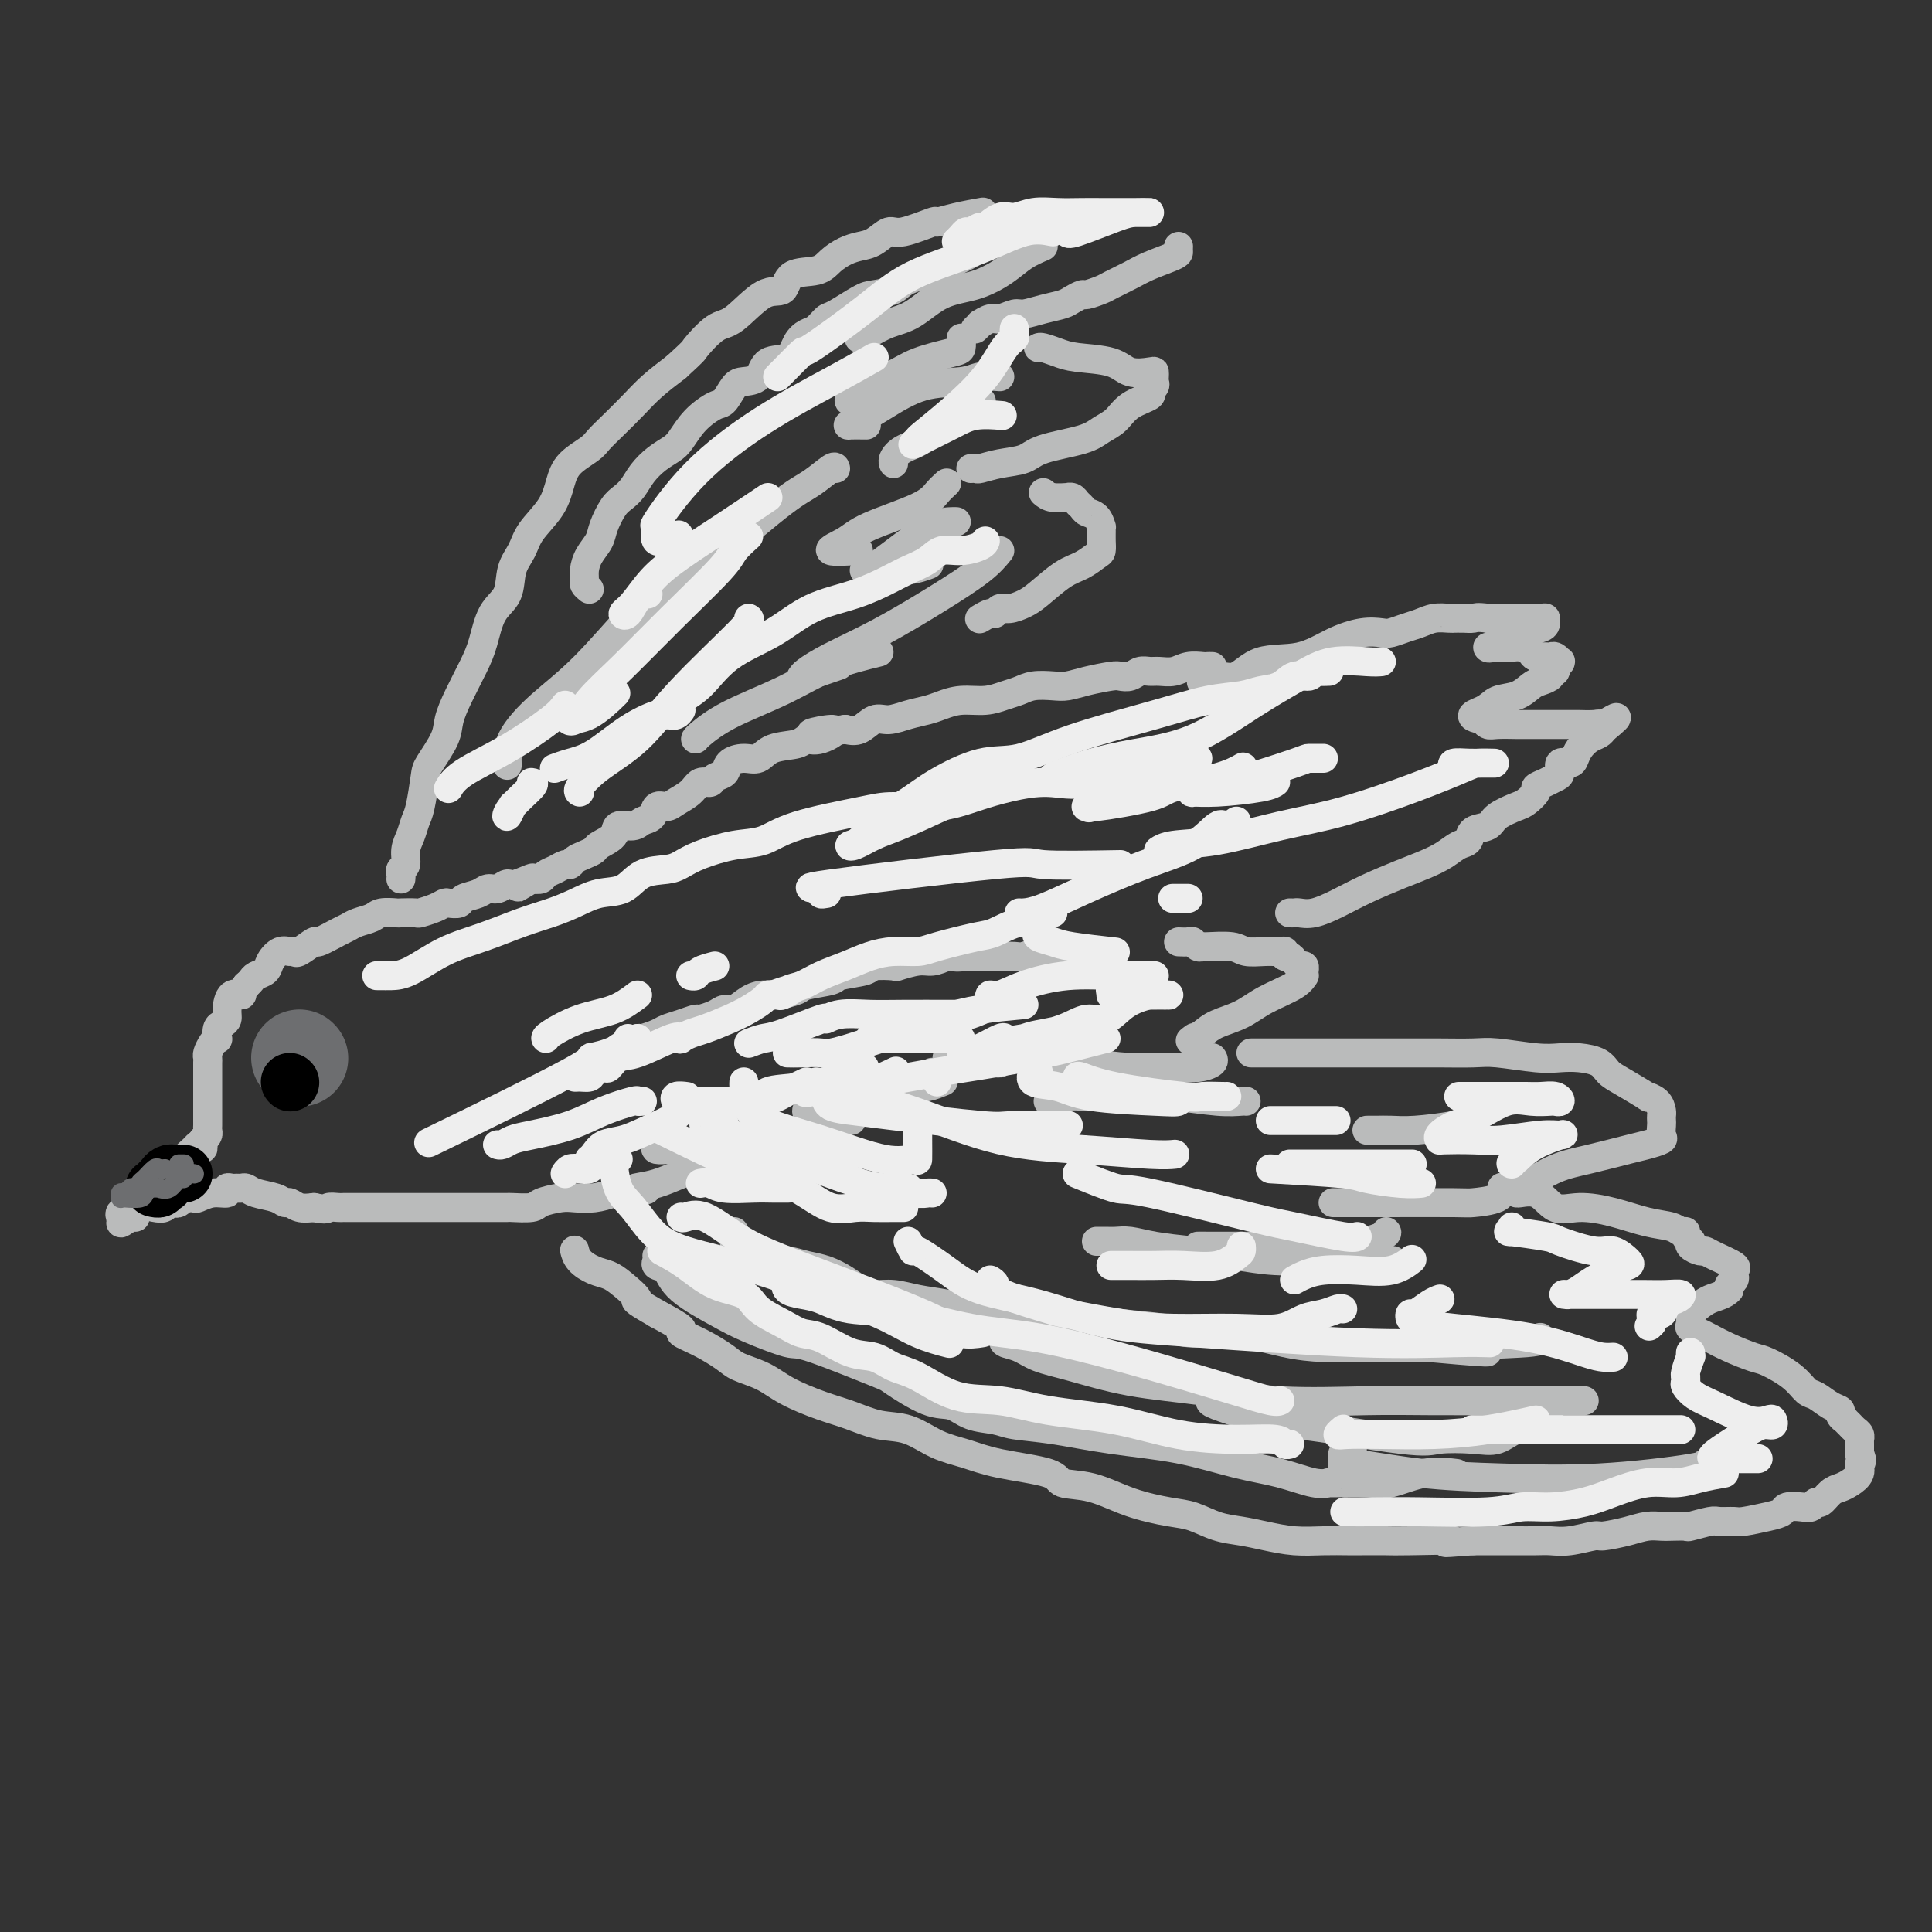<svg viewBox='0 0 400 400' version='1.1' xmlns='http://www.w3.org/2000/svg' xmlns:xlink='http://www.w3.org/1999/xlink'><rect x="0" y="0" width="400" height="400" fill="#333333" stroke="none"/><g fill='none' stroke='rgb(186,187,187)' stroke-width='6' stroke-linecap='round' stroke-linejoin='round'><path d='M251,138c-0.382,-0.008 -0.763,-0.016 -1,0c-0.237,0.016 -0.328,0.057 -1,0c-0.672,-0.057 -1.923,-0.212 -3,0c-1.077,0.212 -1.979,0.793 -3,1c-1.021,0.207 -2.161,0.042 -3,0c-0.839,-0.042 -1.377,0.041 -2,0c-0.623,-0.041 -1.331,-0.204 -2,0c-0.669,0.204 -1.299,0.776 -2,1c-0.701,0.224 -1.474,0.099 -2,0c-0.526,-0.099 -0.805,-0.171 -2,0c-1.195,0.171 -3.306,0.585 -5,1c-1.694,0.415 -2.970,0.832 -4,1c-1.030,0.168 -1.814,0.087 -3,0c-1.186,-0.087 -2.774,-0.182 -4,0c-1.226,0.182 -2.089,0.640 -3,1c-0.911,0.360 -1.870,0.621 -3,1c-1.130,0.379 -2.430,0.875 -4,1c-1.570,0.125 -3.410,-0.120 -5,0c-1.590,0.120 -2.929,0.604 -4,1c-1.071,0.396 -1.876,0.702 -3,1c-1.124,0.298 -2.569,0.588 -4,1c-1.431,0.412 -2.847,0.945 -4,1c-1.153,0.055 -2.041,-0.370 -3,0c-0.959,0.370 -1.988,1.534 -3,2c-1.012,0.466 -2.006,0.233 -3,0'/><path d='M175,151c-12.361,1.886 -5.262,0.101 -3,0c2.262,-0.101 -0.313,1.483 -2,2c-1.687,0.517 -2.485,-0.034 -3,0c-0.515,0.034 -0.748,0.652 -2,1c-1.252,0.348 -3.525,0.426 -5,1c-1.475,0.574 -2.154,1.645 -3,2c-0.846,0.355 -1.861,-0.006 -3,0c-1.139,0.006 -2.402,0.378 -3,1c-0.598,0.622 -0.529,1.493 -1,2c-0.471,0.507 -1.481,0.650 -2,1c-0.519,0.350 -0.547,0.907 -1,1c-0.453,0.093 -1.330,-0.278 -2,0c-0.670,0.278 -1.134,1.206 -2,2c-0.866,0.794 -2.133,1.455 -3,2c-0.867,0.545 -1.333,0.973 -2,1c-0.667,0.027 -1.535,-0.348 -2,0c-0.465,0.348 -0.528,1.420 -1,2c-0.472,0.580 -1.353,0.670 -2,1c-0.647,0.330 -1.062,0.900 -2,1c-0.938,0.100 -2.401,-0.272 -3,0c-0.599,0.272 -0.335,1.186 -1,2c-0.665,0.814 -2.258,1.529 -3,2c-0.742,0.471 -0.632,0.700 -1,1c-0.368,0.300 -1.215,0.672 -2,1c-0.785,0.328 -1.510,0.613 -2,1c-0.490,0.387 -0.746,0.878 -1,1c-0.254,0.122 -0.504,-0.125 -1,0c-0.496,0.125 -1.236,0.621 -2,1c-0.764,0.379 -1.552,0.640 -2,1c-0.448,0.360 -0.557,0.817 -1,1c-0.443,0.183 -1.222,0.091 -2,0'/><path d='M110,182c-6.186,3.648 -1.152,0.766 0,0c1.152,-0.766 -1.577,0.582 -3,1c-1.423,0.418 -1.541,-0.096 -2,0c-0.459,0.096 -1.260,0.800 -2,1c-0.740,0.200 -1.421,-0.104 -2,0c-0.579,0.104 -1.058,0.616 -2,1c-0.942,0.384 -2.348,0.642 -3,1c-0.652,0.358 -0.550,0.818 -1,1c-0.450,0.182 -1.452,0.087 -2,0c-0.548,-0.087 -0.641,-0.167 -1,0c-0.359,0.167 -0.983,0.581 -2,1c-1.017,0.419 -2.426,0.844 -3,1c-0.574,0.156 -0.313,0.045 -1,0c-0.687,-0.045 -2.323,-0.023 -3,0c-0.677,0.023 -0.394,0.048 -1,0c-0.606,-0.048 -2.099,-0.169 -3,0c-0.901,0.169 -1.209,0.628 -2,1c-0.791,0.372 -2.066,0.658 -3,1c-0.934,0.342 -1.529,0.740 -2,1c-0.471,0.260 -0.819,0.381 -2,1c-1.181,0.619 -3.194,1.735 -4,2c-0.806,0.265 -0.404,-0.323 -1,0c-0.596,0.323 -2.191,1.556 -3,2c-0.809,0.444 -0.832,0.097 -1,0c-0.168,-0.097 -0.483,0.054 -1,0c-0.517,-0.054 -1.238,-0.313 -2,0c-0.762,0.313 -1.566,1.197 -2,2c-0.434,0.803 -0.498,1.525 -1,2c-0.502,0.475 -1.443,0.705 -2,1c-0.557,0.295 -0.731,0.656 -1,1c-0.269,0.344 -0.635,0.672 -1,1'/><path d='M51,204c-1.205,1.577 -0.718,2.019 -1,2c-0.282,-0.019 -1.333,-0.501 -2,0c-0.667,0.501 -0.949,1.984 -1,3c-0.051,1.016 0.131,1.564 0,2c-0.131,0.436 -0.574,0.760 -1,1c-0.426,0.240 -0.836,0.397 -1,1c-0.164,0.603 -0.082,1.653 0,2c0.082,0.347 0.166,-0.009 0,0c-0.166,0.009 -0.580,0.384 -1,1c-0.420,0.616 -0.845,1.474 -1,2c-0.155,0.526 -0.042,0.721 0,1c0.042,0.279 0.011,0.642 0,1c-0.011,0.358 -0.003,0.712 0,1c0.003,0.288 0.001,0.512 0,1c-0.001,0.488 -0.000,1.240 0,2c0.000,0.760 0.000,1.527 0,2c-0.000,0.473 -0.000,0.652 0,1c0.000,0.348 0.000,0.867 0,1c-0.000,0.133 -0.000,-0.119 0,0c0.000,0.119 0.000,0.609 0,1c-0.000,0.391 -0.000,0.682 0,1c0.000,0.318 0.001,0.663 0,1c-0.001,0.337 -0.003,0.668 0,1c0.003,0.332 0.011,0.666 0,1c-0.011,0.334 -0.041,0.667 0,1c0.041,0.333 0.155,0.667 0,1c-0.155,0.333 -0.577,0.667 -1,1'/><path d='M42,236c-0.102,3.020 0.144,1.570 0,1c-0.144,-0.570 -0.679,-0.259 -1,0c-0.321,0.259 -0.428,0.466 -1,1c-0.572,0.534 -1.607,1.396 -2,2c-0.393,0.604 -0.142,0.949 0,1c0.142,0.051 0.174,-0.194 0,0c-0.174,0.194 -0.555,0.826 -1,1c-0.445,0.174 -0.953,-0.109 -1,0c-0.047,0.109 0.366,0.610 0,1c-0.366,0.390 -1.512,0.669 -2,1c-0.488,0.331 -0.316,0.715 -1,1c-0.684,0.285 -2.222,0.472 -3,1c-0.778,0.528 -0.796,1.396 -1,2c-0.204,0.604 -0.595,0.945 -1,1c-0.405,0.055 -0.826,-0.178 -1,0c-0.174,0.178 -0.103,0.765 0,1c0.103,0.235 0.237,0.119 0,0c-0.237,-0.119 -0.845,-0.242 -1,0c-0.155,0.242 0.144,0.848 0,1c-0.144,0.152 -0.731,-0.151 -1,0c-0.269,0.151 -0.220,0.758 0,1c0.220,0.242 0.610,0.121 1,0'/><path d='M26,252c-2.304,2.443 -0.064,0.550 1,0c1.064,-0.550 0.954,0.241 1,0c0.046,-0.241 0.250,-1.515 1,-2c0.750,-0.485 2.046,-0.182 3,0c0.954,0.182 1.566,0.241 2,0c0.434,-0.241 0.689,-0.782 1,-1c0.311,-0.218 0.679,-0.111 1,0c0.321,0.111 0.595,0.227 1,0c0.405,-0.227 0.940,-0.797 1,-1c0.060,-0.203 -0.354,-0.039 0,0c0.354,0.039 1.478,-0.046 2,0c0.522,0.046 0.444,0.223 1,0c0.556,-0.223 1.745,-0.844 3,-1c1.255,-0.156 2.574,0.155 3,0c0.426,-0.155 -0.041,-0.774 0,-1c0.041,-0.226 0.589,-0.057 1,0c0.411,0.057 0.684,0.004 1,0c0.316,-0.004 0.676,0.041 1,0c0.324,-0.041 0.611,-0.170 1,0c0.389,0.170 0.880,0.638 2,1c1.120,0.362 2.869,0.619 4,1c1.131,0.381 1.643,0.886 2,1c0.357,0.114 0.558,-0.162 1,0c0.442,0.162 1.126,0.760 2,1c0.874,0.240 1.937,0.120 3,0'/><path d='M65,250c2.892,0.619 2.620,0.166 3,0c0.380,-0.166 1.410,-0.044 2,0c0.590,0.044 0.738,0.012 1,0c0.262,-0.012 0.637,-0.003 1,0c0.363,0.003 0.712,0.001 1,0c0.288,-0.001 0.514,-0.000 1,0c0.486,0.000 1.233,0.000 2,0c0.767,-0.000 1.556,-0.000 2,0c0.444,0.000 0.543,0.000 1,0c0.457,-0.000 1.271,-0.000 2,0c0.729,0.000 1.374,0.000 2,0c0.626,-0.000 1.233,-0.000 2,0c0.767,0.000 1.694,0.000 2,0c0.306,-0.000 -0.008,-0.000 1,0c1.008,0.000 3.338,0.000 4,0c0.662,-0.000 -0.344,-0.000 0,0c0.344,0.000 2.037,0.000 3,0c0.963,-0.000 1.197,-0.000 2,0c0.803,0.000 2.177,0.001 3,0c0.823,-0.001 1.097,-0.003 2,0c0.903,0.003 2.437,0.011 3,0c0.563,-0.011 0.155,-0.042 1,0c0.845,0.042 2.942,0.156 4,0c1.058,-0.156 1.076,-0.580 2,-1c0.924,-0.420 2.753,-0.834 4,-1c1.247,-0.166 1.913,-0.083 3,0c1.087,0.083 2.596,0.167 4,0c1.404,-0.167 2.702,-0.583 4,-1'/><path d='M127,247c10.596,-0.680 6.085,-0.880 5,-1c-1.085,-0.120 1.257,-0.161 4,-1c2.743,-0.839 5.888,-2.475 8,-3c2.112,-0.525 3.190,0.063 4,0c0.810,-0.063 1.352,-0.775 2,-1c0.648,-0.225 1.404,0.037 2,0c0.596,-0.037 1.034,-0.372 2,-1c0.966,-0.628 2.460,-1.549 4,-2c1.540,-0.451 3.125,-0.433 5,-1c1.875,-0.567 4.039,-1.719 6,-3c1.961,-1.281 3.720,-2.691 7,-4c3.280,-1.309 8.080,-2.517 10,-3c1.920,-0.483 0.960,-0.242 0,0'/><path d='M83,182c0.032,-0.320 0.064,-0.641 0,-1c-0.064,-0.359 -0.224,-0.757 0,-1c0.224,-0.243 0.833,-0.330 1,-1c0.167,-0.670 -0.110,-1.923 0,-3c0.110,-1.077 0.605,-1.976 1,-3c0.395,-1.024 0.691,-2.171 1,-3c0.309,-0.829 0.631,-1.340 1,-3c0.369,-1.660 0.783,-4.469 1,-6c0.217,-1.531 0.236,-1.784 1,-3c0.764,-1.216 2.274,-3.393 3,-5c0.726,-1.607 0.668,-2.643 1,-4c0.332,-1.357 1.052,-3.036 2,-5c0.948,-1.964 2.123,-4.212 3,-6c0.877,-1.788 1.457,-3.114 2,-5c0.543,-1.886 1.050,-4.331 2,-6c0.950,-1.669 2.345,-2.563 3,-4c0.655,-1.437 0.571,-3.416 1,-5c0.429,-1.584 1.373,-2.773 2,-4c0.627,-1.227 0.938,-2.493 2,-4c1.062,-1.507 2.875,-3.257 4,-5c1.125,-1.743 1.563,-3.480 2,-5c0.437,-1.520 0.871,-2.822 2,-4c1.129,-1.178 2.951,-2.233 4,-3c1.049,-0.767 1.325,-1.247 2,-2c0.675,-0.753 1.748,-1.779 3,-3c1.252,-1.221 2.683,-2.636 4,-4c1.317,-1.364 2.519,-2.675 4,-4c1.481,-1.325 3.240,-2.662 5,-4'/><path d='M140,76c4.110,-3.768 3.385,-3.189 4,-4c0.615,-0.811 2.571,-3.013 4,-4c1.429,-0.987 2.333,-0.760 4,-2c1.667,-1.240 4.098,-3.946 6,-5c1.902,-1.054 3.275,-0.457 4,-1c0.725,-0.543 0.802,-2.226 2,-3c1.198,-0.774 3.517,-0.640 5,-1c1.483,-0.360 2.130,-1.215 3,-2c0.870,-0.785 1.961,-1.501 3,-2c1.039,-0.499 2.024,-0.783 3,-1c0.976,-0.217 1.944,-0.369 3,-1c1.056,-0.631 2.202,-1.741 3,-2c0.798,-0.259 1.248,0.333 3,0c1.752,-0.333 4.807,-1.592 6,-2c1.193,-0.408 0.526,0.035 1,0c0.474,-0.035 2.089,-0.548 4,-1c1.911,-0.452 4.117,-0.843 5,-1c0.883,-0.157 0.441,-0.078 0,0'/><path d='M244,51c-0.014,0.358 -0.028,0.716 0,1c0.028,0.284 0.098,0.496 -1,1c-1.098,0.504 -3.363,1.302 -5,2c-1.637,0.698 -2.647,1.297 -4,2c-1.353,0.703 -3.048,1.512 -4,2c-0.952,0.488 -1.160,0.656 -2,1c-0.840,0.344 -2.314,0.865 -3,1c-0.686,0.135 -0.586,-0.118 -1,0c-0.414,0.118 -1.341,0.605 -2,1c-0.659,0.395 -1.048,0.698 -2,1c-0.952,0.302 -2.467,0.602 -4,1c-1.533,0.398 -3.084,0.895 -4,1c-0.916,0.105 -1.197,-0.183 -2,0c-0.803,0.183 -2.128,0.837 -3,1c-0.872,0.163 -1.292,-0.166 -2,0c-0.708,0.166 -1.705,0.828 -2,1c-0.295,0.172 0.113,-0.146 0,0c-0.113,0.146 -0.747,0.756 -1,1c-0.253,0.244 -0.127,0.122 0,0'/><path d='M215,72c0.154,-0.087 0.308,-0.173 1,0c0.692,0.173 1.923,0.607 3,1c1.077,0.393 2.001,0.746 4,1c1.999,0.254 5.071,0.411 7,1c1.929,0.589 2.713,1.611 4,2c1.287,0.389 3.078,0.146 4,0c0.922,-0.146 0.974,-0.194 1,0c0.026,0.194 0.024,0.629 0,1c-0.024,0.371 -0.072,0.679 0,1c0.072,0.321 0.263,0.656 0,1c-0.263,0.344 -0.980,0.697 -1,1c-0.020,0.303 0.656,0.556 0,1c-0.656,0.444 -2.644,1.077 -4,2c-1.356,0.923 -2.080,2.135 -3,3c-0.920,0.865 -2.037,1.383 -3,2c-0.963,0.617 -1.771,1.332 -4,2c-2.229,0.668 -5.878,1.289 -8,2c-2.122,0.711 -2.716,1.511 -4,2c-1.284,0.489 -3.258,0.667 -5,1c-1.742,0.333 -3.250,0.821 -4,1c-0.750,0.179 -0.740,0.048 -1,0c-0.260,-0.048 -0.788,-0.014 -1,0c-0.212,0.014 -0.106,0.007 0,0'/><path d='M216,102c0.499,0.424 0.998,0.849 2,1c1.002,0.151 2.506,0.029 3,0c0.494,-0.029 -0.023,0.034 0,0c0.023,-0.034 0.587,-0.165 1,0c0.413,0.165 0.675,0.626 1,1c0.325,0.374 0.714,0.660 1,1c0.286,0.340 0.469,0.734 1,1c0.531,0.266 1.410,0.402 2,1c0.590,0.598 0.891,1.656 1,2c0.109,0.344 0.028,-0.025 0,0c-0.028,0.025 -0.002,0.444 0,1c0.002,0.556 -0.020,1.249 0,2c0.020,0.751 0.084,1.559 0,2c-0.084,0.441 -0.315,0.513 -1,1c-0.685,0.487 -1.825,1.388 -3,2c-1.175,0.612 -2.384,0.933 -4,2c-1.616,1.067 -3.638,2.878 -5,4c-1.362,1.122 -2.066,1.553 -3,2c-0.934,0.447 -2.100,0.908 -3,1c-0.900,0.092 -1.533,-0.186 -2,0c-0.467,0.186 -0.766,0.834 -1,1c-0.234,0.166 -0.403,-0.151 -1,0c-0.597,0.151 -1.622,0.772 -2,1c-0.378,0.228 -0.108,0.065 0,0c0.108,-0.065 0.054,-0.033 0,0'/><path d='M125,219c0.902,0.089 1.804,0.177 2,0c0.196,-0.177 -0.314,-0.621 0,-1c0.314,-0.379 1.453,-0.693 2,-1c0.547,-0.307 0.502,-0.607 1,-1c0.498,-0.393 1.539,-0.879 2,-1c0.461,-0.121 0.341,0.121 1,0c0.659,-0.121 2.097,-0.606 3,-1c0.903,-0.394 1.271,-0.697 2,-1c0.729,-0.303 1.820,-0.607 3,-1c1.180,-0.393 2.451,-0.874 3,-1c0.549,-0.126 0.376,0.103 1,0c0.624,-0.103 2.043,-0.539 3,-1c0.957,-0.461 1.451,-0.946 2,-1c0.549,-0.054 1.153,0.322 2,0c0.847,-0.322 1.939,-1.343 3,-2c1.061,-0.657 2.092,-0.949 3,-1c0.908,-0.051 1.692,0.141 3,0c1.308,-0.141 3.139,-0.615 4,-1c0.861,-0.385 0.752,-0.681 2,-1c1.248,-0.319 3.852,-0.660 5,-1c1.148,-0.340 0.840,-0.678 2,-1c1.160,-0.322 3.788,-0.626 5,-1c1.212,-0.374 1.010,-0.817 2,-1c0.990,-0.183 3.174,-0.104 4,0c0.826,0.104 0.294,0.234 1,0c0.706,-0.234 2.652,-0.832 4,-1c1.348,-0.168 2.100,0.095 3,0c0.900,-0.095 1.950,-0.547 3,-1'/><path d='M196,198c6.215,-1.237 2.752,-0.331 2,0c-0.752,0.331 1.206,0.085 3,0c1.794,-0.085 3.423,-0.009 5,0c1.577,0.009 3.101,-0.050 4,0c0.899,0.050 1.172,0.210 2,0c0.828,-0.210 2.209,-0.788 3,-1c0.791,-0.212 0.990,-0.057 1,0c0.010,0.057 -0.169,0.015 0,0c0.169,-0.015 0.684,-0.004 1,0c0.316,0.004 0.431,0.001 1,0c0.569,-0.001 1.591,-0.000 2,0c0.409,0.000 0.204,0.000 0,0'/><path d='M244,195c0.754,0.031 1.508,0.061 2,0c0.492,-0.061 0.723,-0.214 1,0c0.277,0.214 0.600,0.793 1,1c0.400,0.207 0.876,0.041 1,0c0.124,-0.041 -0.104,0.042 1,0c1.104,-0.042 3.540,-0.208 5,0c1.460,0.208 1.946,0.792 3,1c1.054,0.208 2.678,0.041 4,0c1.322,-0.041 2.343,0.044 3,0c0.657,-0.044 0.949,-0.218 1,0c0.051,0.218 -0.140,0.828 0,1c0.140,0.172 0.612,-0.093 1,0c0.388,0.093 0.692,0.546 1,1c0.308,0.454 0.618,0.910 1,1c0.382,0.090 0.835,-0.188 1,0c0.165,0.188 0.042,0.840 0,1c-0.042,0.160 -0.002,-0.173 0,0c0.002,0.173 -0.035,0.851 0,1c0.035,0.149 0.140,-0.231 0,0c-0.140,0.231 -0.527,1.073 -2,2c-1.473,0.927 -4.034,1.939 -6,3c-1.966,1.061 -3.337,2.170 -5,3c-1.663,0.830 -3.618,1.380 -5,2c-1.382,0.620 -2.191,1.310 -3,2'/><path d='M249,214c-3.711,2.244 -2.489,1.356 -2,1c0.489,-0.356 0.244,-0.178 0,0'/><path d='M259,218c-0.040,-0.000 -0.079,-0.000 2,0c2.079,0.000 6.278,0.000 8,0c1.722,-0.000 0.968,-0.000 2,0c1.032,0.000 3.850,0.000 6,0c2.150,-0.000 3.632,-0.000 5,0c1.368,0.000 2.621,0.000 4,0c1.379,-0.000 2.886,-0.001 4,0c1.114,0.001 1.837,0.004 3,0c1.163,-0.004 2.765,-0.015 5,0c2.235,0.015 5.104,0.056 7,0c1.896,-0.056 2.819,-0.209 5,0c2.181,0.209 5.620,0.780 8,1c2.380,0.220 3.702,0.088 5,0c1.298,-0.088 2.574,-0.131 4,0c1.426,0.131 3.004,0.437 4,1c0.996,0.563 1.412,1.382 2,2c0.588,0.618 1.349,1.034 3,2c1.651,0.966 4.194,2.482 5,3c0.806,0.518 -0.124,0.037 0,0c0.124,-0.037 1.301,0.370 2,1c0.699,0.630 0.919,1.482 1,2c0.081,0.518 0.024,0.702 0,1c-0.024,0.298 -0.016,0.710 0,1c0.016,0.290 0.038,0.458 0,1c-0.038,0.542 -0.136,1.458 0,2c0.136,0.542 0.506,0.710 0,1c-0.506,0.290 -1.890,0.702 -3,1c-1.110,0.298 -1.947,0.482 -4,1c-2.053,0.518 -5.322,1.370 -8,2c-2.678,0.630 -4.765,1.037 -7,2c-2.235,0.963 -4.617,2.481 -7,4'/><path d='M315,246c-4.661,1.473 -1.814,0.156 -1,0c0.814,-0.156 -0.406,0.850 0,1c0.406,0.150 2.438,-0.556 4,0c1.562,0.556 2.652,2.372 4,3c1.348,0.628 2.952,0.067 5,0c2.048,-0.067 4.539,0.360 7,1c2.461,0.640 4.893,1.495 7,2c2.107,0.505 3.889,0.661 5,1c1.111,0.339 1.552,0.861 2,1c0.448,0.139 0.903,-0.104 1,0c0.097,0.104 -0.163,0.553 0,1c0.163,0.447 0.750,0.890 1,1c0.250,0.110 0.161,-0.112 0,0c-0.161,0.112 -0.396,0.559 0,1c0.396,0.441 1.423,0.878 2,1c0.577,0.122 0.704,-0.069 1,0c0.296,0.069 0.760,0.400 2,1c1.240,0.600 3.257,1.470 4,2c0.743,0.530 0.213,0.719 0,1c-0.213,0.281 -0.109,0.653 0,1c0.109,0.347 0.222,0.670 0,1c-0.222,0.330 -0.778,0.666 -1,1c-0.222,0.334 -0.111,0.667 0,1'/><path d='M358,267c-0.895,1.114 -2.634,1.397 -4,2c-1.366,0.603 -2.360,1.524 -3,2c-0.640,0.476 -0.927,0.508 -1,1c-0.073,0.492 0.068,1.444 0,2c-0.068,0.556 -0.345,0.716 0,1c0.345,0.284 1.311,0.690 2,1c0.689,0.310 1.101,0.522 2,1c0.899,0.478 2.286,1.221 4,2c1.714,0.779 3.757,1.594 5,2c1.243,0.406 1.687,0.403 3,1c1.313,0.597 3.494,1.795 5,3c1.506,1.205 2.336,2.417 3,3c0.664,0.583 1.163,0.539 2,1c0.837,0.461 2.013,1.429 3,2c0.987,0.571 1.784,0.744 2,1c0.216,0.256 -0.150,0.593 0,1c0.150,0.407 0.814,0.882 1,1c0.186,0.118 -0.108,-0.122 0,0c0.108,0.122 0.617,0.606 1,1c0.383,0.394 0.638,0.697 1,1c0.362,0.303 0.829,0.606 1,1c0.171,0.394 0.046,0.879 0,1c-0.046,0.121 -0.012,-0.122 0,0c0.012,0.122 0.003,0.610 0,1c-0.003,0.390 -0.001,0.683 0,1c0.001,0.317 0.000,0.659 0,1'/><path d='M385,301c0.903,1.907 0.159,1.676 0,2c-0.159,0.324 0.266,1.205 0,2c-0.266,0.795 -1.223,1.504 -2,2c-0.777,0.496 -1.374,0.778 -2,1c-0.626,0.222 -1.283,0.385 -2,1c-0.717,0.615 -1.495,1.681 -2,2c-0.505,0.319 -0.736,-0.108 -1,0c-0.264,0.108 -0.561,0.750 -1,1c-0.439,0.250 -1.021,0.109 -2,0c-0.979,-0.109 -2.354,-0.187 -3,0c-0.646,0.187 -0.562,0.639 -1,1c-0.438,0.361 -1.399,0.632 -3,1c-1.601,0.368 -3.841,0.835 -5,1c-1.159,0.165 -1.236,0.030 -2,0c-0.764,-0.030 -2.215,0.044 -3,0c-0.785,-0.044 -0.905,-0.208 -2,0c-1.095,0.208 -3.163,0.787 -4,1c-0.837,0.213 -0.441,0.060 -1,0c-0.559,-0.060 -2.073,-0.026 -3,0c-0.927,0.026 -1.267,0.044 -2,0c-0.733,-0.044 -1.858,-0.152 -3,0c-1.142,0.152 -2.301,0.562 -4,1c-1.699,0.438 -3.937,0.902 -5,1c-1.063,0.098 -0.950,-0.170 -2,0c-1.050,0.170 -3.262,0.778 -5,1c-1.738,0.222 -3.000,0.060 -4,0c-1.000,-0.060 -1.738,-0.016 -3,0c-1.262,0.016 -3.050,0.004 -4,0c-0.950,-0.004 -1.064,-0.001 -2,0c-0.936,0.001 -2.696,0.000 -4,0c-1.304,-0.000 -2.152,-0.000 -3,0'/><path d='M305,319c-9.858,0.774 -4.004,0.207 -4,0c0.004,-0.207 -5.841,-0.056 -9,0c-3.159,0.056 -3.631,0.016 -5,0c-1.369,-0.016 -3.636,-0.007 -5,0c-1.364,0.007 -1.827,0.013 -3,0c-1.173,-0.013 -3.057,-0.044 -5,0c-1.943,0.044 -3.944,0.163 -6,0c-2.056,-0.163 -4.167,-0.606 -6,-1c-1.833,-0.394 -3.387,-0.737 -5,-1c-1.613,-0.263 -3.286,-0.445 -5,-1c-1.714,-0.555 -3.468,-1.482 -5,-2c-1.532,-0.518 -2.840,-0.628 -5,-1c-2.160,-0.372 -5.171,-1.006 -8,-2c-2.829,-0.994 -5.476,-2.350 -8,-3c-2.524,-0.650 -4.925,-0.596 -6,-1c-1.075,-0.404 -0.824,-1.268 -3,-2c-2.176,-0.732 -6.779,-1.333 -10,-2c-3.221,-0.667 -5.060,-1.400 -7,-2c-1.940,-0.600 -3.983,-1.066 -6,-2c-2.017,-0.934 -4.009,-2.336 -6,-3c-1.991,-0.664 -3.980,-0.590 -6,-1c-2.020,-0.410 -4.071,-1.303 -6,-2c-1.929,-0.697 -3.736,-1.197 -6,-2c-2.264,-0.803 -4.985,-1.909 -7,-3c-2.015,-1.091 -3.323,-2.166 -5,-3c-1.677,-0.834 -3.724,-1.426 -5,-2c-1.276,-0.574 -1.781,-1.129 -3,-2c-1.219,-0.871 -3.151,-2.058 -5,-3c-1.849,-0.942 -3.613,-1.638 -4,-2c-0.387,-0.362 0.604,-0.389 0,-1c-0.604,-0.611 -2.802,-1.805 -5,-3'/><path d='M136,272c-6.023,-3.467 -4.079,-2.633 -4,-3c0.079,-0.367 -1.706,-1.934 -3,-3c-1.294,-1.066 -2.098,-1.631 -3,-2c-0.902,-0.369 -1.902,-0.542 -3,-1c-1.098,-0.458 -2.296,-1.200 -3,-2c-0.704,-0.800 -0.916,-1.657 -1,-2c-0.084,-0.343 -0.042,-0.171 0,0'/><path d='M267,189c0.369,0.011 0.739,0.022 1,0c0.261,-0.022 0.414,-0.079 1,0c0.586,0.079 1.605,0.292 3,0c1.395,-0.292 3.167,-1.089 5,-2c1.833,-0.911 3.726,-1.936 6,-3c2.274,-1.064 4.928,-2.168 7,-3c2.072,-0.832 3.561,-1.393 5,-2c1.439,-0.607 2.827,-1.261 4,-2c1.173,-0.739 2.132,-1.563 3,-2c0.868,-0.437 1.644,-0.488 2,-1c0.356,-0.512 0.293,-1.484 1,-2c0.707,-0.516 2.183,-0.576 3,-1c0.817,-0.424 0.974,-1.213 2,-2c1.026,-0.787 2.922,-1.573 4,-2c1.078,-0.427 1.339,-0.496 2,-1c0.661,-0.504 1.722,-1.443 2,-2c0.278,-0.557 -0.229,-0.731 0,-1c0.229,-0.269 1.192,-0.632 2,-1c0.808,-0.368 1.459,-0.742 2,-1c0.541,-0.258 0.970,-0.401 1,-1c0.030,-0.599 -0.340,-1.656 0,-2c0.340,-0.344 1.390,0.024 2,0c0.610,-0.024 0.779,-0.440 1,-1c0.221,-0.560 0.492,-1.263 1,-2c0.508,-0.737 1.252,-1.506 2,-2c0.748,-0.494 1.499,-0.713 2,-1c0.501,-0.287 0.750,-0.644 1,-1'/><path d='M332,151c5.163,-4.249 1.570,-1.870 0,-1c-1.570,0.870 -1.118,0.233 -1,0c0.118,-0.233 -0.097,-0.062 -1,0c-0.903,0.062 -2.493,0.017 -3,0c-0.507,-0.017 0.070,-0.004 -1,0c-1.070,0.004 -3.788,0.001 -5,0c-1.212,-0.001 -0.920,-0.000 -1,0c-0.080,0.000 -0.533,0.000 -1,0c-0.467,-0.000 -0.947,-0.000 -1,0c-0.053,0.000 0.323,0.001 0,0c-0.323,-0.001 -1.344,-0.004 -2,0c-0.656,0.004 -0.946,0.015 -2,0c-1.054,-0.015 -2.870,-0.056 -4,0c-1.130,0.056 -1.573,0.207 -2,0c-0.427,-0.207 -0.836,-0.774 -1,-1c-0.164,-0.226 -0.082,-0.113 0,0'/><path d='M307,149c-3.996,-0.650 -1.486,-1.273 0,-2c1.486,-0.727 1.947,-1.556 3,-2c1.053,-0.444 2.698,-0.501 4,-1c1.302,-0.499 2.262,-1.439 3,-2c0.738,-0.561 1.254,-0.741 2,-1c0.746,-0.259 1.720,-0.595 2,-1c0.280,-0.405 -0.135,-0.879 0,-1c0.135,-0.121 0.822,0.112 1,0c0.178,-0.112 -0.151,-0.570 0,-1c0.151,-0.430 0.784,-0.833 1,-1c0.216,-0.167 0.016,-0.097 0,0c-0.016,0.097 0.150,0.222 0,0c-0.150,-0.222 -0.618,-0.792 -1,-1c-0.382,-0.208 -0.677,-0.056 -1,0c-0.323,0.056 -0.674,0.015 -1,0c-0.326,-0.015 -0.626,-0.004 -1,0c-0.374,0.004 -0.821,0.001 -1,0c-0.179,-0.001 -0.089,-0.001 0,0'/><path d='M318,136c-0.904,-0.320 -0.665,-0.622 -1,-1c-0.335,-0.378 -1.242,-0.834 -2,-1c-0.758,-0.166 -1.365,-0.043 -2,0c-0.635,0.043 -1.299,0.005 -2,0c-0.701,-0.005 -1.438,0.024 -2,0c-0.562,-0.024 -0.949,-0.100 -1,0c-0.051,0.100 0.235,0.378 1,0c0.765,-0.378 2.009,-1.411 3,-2c0.991,-0.589 1.728,-0.732 3,-1c1.272,-0.268 3.077,-0.660 4,-1c0.923,-0.340 0.962,-0.627 1,-1c0.038,-0.373 0.074,-0.832 0,-1c-0.074,-0.168 -0.258,-0.045 -1,0c-0.742,0.045 -2.043,0.012 -3,0c-0.957,-0.012 -1.571,-0.003 -2,0c-0.429,0.003 -0.672,0.001 -1,0c-0.328,-0.001 -0.742,-0.000 -1,0c-0.258,0.000 -0.359,0.000 -1,0c-0.641,-0.000 -1.820,-0.000 -3,0'/><path d='M308,128c-2.293,-0.309 -2.525,-0.083 -3,0c-0.475,0.083 -1.194,0.021 -2,0c-0.806,-0.021 -1.699,-0.003 -2,0c-0.301,0.003 -0.008,-0.011 0,0c0.008,0.011 -0.267,0.045 -1,0c-0.733,-0.045 -1.924,-0.169 -3,0c-1.076,0.169 -2.036,0.633 -3,1c-0.964,0.367 -1.932,0.639 -3,1c-1.068,0.361 -2.235,0.812 -3,1c-0.765,0.188 -1.127,0.114 -2,0c-0.873,-0.114 -2.256,-0.268 -4,0c-1.744,0.268 -3.849,0.957 -6,2c-2.151,1.043 -4.349,2.441 -7,3c-2.651,0.559 -5.754,0.280 -8,1c-2.246,0.720 -3.633,2.441 -5,3c-1.367,0.559 -2.714,-0.042 -4,0c-1.286,0.042 -2.510,0.726 -3,1c-0.490,0.274 -0.245,0.137 0,0'/></g>
<g fill='none' stroke='rgb(109,110,112)' stroke-width='20' stroke-linecap='round' stroke-linejoin='round'><path d='M62,219c0.000,0.000 0.100,0.100 0.1,0.1'/></g>
<g fill='none' stroke='rgb(0,0,0)' stroke-width='12' stroke-linecap='round' stroke-linejoin='round'><path d='M60,224c0.000,0.000 0.100,0.100 0.1,0.1'/><path d='M38,243c-0.332,-0.006 -0.664,-0.012 -1,0c-0.336,0.012 -0.678,0.042 -1,0c-0.322,-0.042 -0.626,-0.156 -1,0c-0.374,0.156 -0.817,0.581 -1,1c-0.183,0.419 -0.105,0.830 0,1c0.105,0.170 0.238,0.098 0,0c-0.238,-0.098 -0.848,-0.222 -1,0c-0.152,0.222 0.155,0.792 0,1c-0.155,0.208 -0.773,0.056 -1,0c-0.227,-0.056 -0.065,-0.016 0,0c0.065,0.016 0.032,0.008 0,0'/></g>
<g fill='none' stroke='rgb(109,110,112)' stroke-width='4' stroke-linecap='round' stroke-linejoin='round'><path d='M34,242c0.097,-0.015 0.194,-0.029 0,0c-0.194,0.029 -0.678,0.103 -1,0c-0.322,-0.103 -0.482,-0.381 -1,0c-0.518,0.381 -1.396,1.422 -2,2c-0.604,0.578 -0.935,0.695 -1,1c-0.065,0.305 0.137,0.799 0,1c-0.137,0.201 -0.611,0.110 -1,0c-0.389,-0.110 -0.693,-0.240 -1,0c-0.307,0.240 -0.617,0.849 -1,1c-0.383,0.151 -0.838,-0.155 -1,0c-0.162,0.155 -0.030,0.771 0,1c0.030,0.229 -0.042,0.073 0,0c0.042,-0.073 0.197,-0.061 1,0c0.803,0.061 2.255,0.170 3,0c0.745,-0.170 0.784,-0.620 1,-1c0.216,-0.380 0.608,-0.690 1,-1'/><path d='M31,246c1.406,-0.146 1.922,-0.010 2,0c0.078,0.010 -0.282,-0.106 0,0c0.282,0.106 1.207,0.435 2,0c0.793,-0.435 1.453,-1.633 2,-2c0.547,-0.367 0.982,0.098 1,0c0.018,-0.098 -0.380,-0.757 0,-1c0.380,-0.243 1.537,-0.069 2,0c0.463,0.069 0.231,0.035 0,0'/><path d='M38,241c0.111,0.000 0.222,0.000 0,0c-0.222,0.000 -0.778,0.000 -1,0c-0.222,-0.000 -0.111,0.000 0,0'/></g>
<g fill='none' stroke='rgb(186,187,187)' stroke-width='6' stroke-linecap='round' stroke-linejoin='round'><path d='M152,255c0.008,0.333 0.016,0.667 0,1c-0.016,0.333 -0.055,0.667 0,1c0.055,0.333 0.205,0.667 1,1c0.795,0.333 2.235,0.666 3,1c0.765,0.334 0.855,0.670 2,1c1.145,0.330 3.345,0.655 5,1c1.655,0.345 2.763,0.709 4,1c1.237,0.291 2.602,0.508 4,1c1.398,0.492 2.830,1.259 4,2c1.170,0.741 2.079,1.455 3,2c0.921,0.545 1.855,0.921 3,1c1.145,0.079 2.500,-0.138 4,0c1.500,0.138 3.146,0.633 5,1c1.854,0.367 3.915,0.606 6,1c2.085,0.394 4.195,0.943 6,1c1.805,0.057 3.305,-0.377 5,0c1.695,0.377 3.585,1.564 5,2c1.415,0.436 2.355,0.120 3,0c0.645,-0.120 0.994,-0.044 2,0c1.006,0.044 2.670,0.054 4,0c1.330,-0.054 2.326,-0.174 4,0c1.674,0.174 4.028,0.642 7,1c2.972,0.358 6.564,0.608 9,1c2.436,0.392 3.716,0.928 6,1c2.284,0.072 5.570,-0.321 9,0c3.430,0.321 7.002,1.354 10,2c2.998,0.646 5.423,0.905 8,1c2.577,0.095 5.308,0.027 9,0c3.692,-0.027 8.346,-0.014 13,0'/><path d='M296,279c19.211,1.746 9.737,0.612 9,0c-0.737,-0.612 7.263,-0.703 11,-1c3.737,-0.297 3.211,-0.799 3,-1c-0.211,-0.201 -0.105,-0.100 0,0'/><path d='M227,257c0.682,-0.006 1.365,-0.013 2,0c0.635,0.013 1.224,0.045 2,0c0.776,-0.045 1.739,-0.166 3,0c1.261,0.166 2.819,0.619 5,1c2.181,0.381 4.984,0.691 8,1c3.016,0.309 6.245,0.619 9,1c2.755,0.381 5.037,0.834 8,1c2.963,0.166 6.609,0.044 10,0c3.391,-0.044 6.528,-0.012 9,0c2.472,0.012 4.278,0.003 5,0c0.722,-0.003 0.361,-0.002 0,0'/><path d='M248,258c6.799,0.014 13.597,0.028 17,0c3.403,-0.028 3.409,-0.099 5,0c1.591,0.099 4.767,0.367 8,0c3.233,-0.367 6.524,-1.368 8,-2c1.476,-0.632 1.136,-0.895 1,-1c-0.136,-0.105 -0.068,-0.053 0,0'/><path d='M276,249c0.044,0.000 0.088,0.001 1,0c0.912,-0.001 2.693,-0.002 4,0c1.307,0.002 2.140,0.007 6,0c3.860,-0.007 10.747,-0.027 14,0c3.253,0.027 2.872,0.100 4,0c1.128,-0.100 3.765,-0.373 5,-1c1.235,-0.627 1.067,-1.608 1,-2c-0.067,-0.392 -0.034,-0.196 0,0'/><path d='M283,234c0.601,0.006 1.202,0.012 2,0c0.798,-0.012 1.794,-0.042 3,0c1.206,0.042 2.622,0.156 5,0c2.378,-0.156 5.717,-0.580 8,-1c2.283,-0.420 3.509,-0.834 4,-1c0.491,-0.166 0.245,-0.083 0,0'/><path d='M217,228c0.174,0.113 0.348,0.227 1,0c0.652,-0.227 1.783,-0.794 3,-1c1.217,-0.206 2.519,-0.051 4,0c1.481,0.051 3.139,-0.000 5,0c1.861,0.000 3.924,0.053 6,0c2.076,-0.053 4.164,-0.210 7,0c2.836,0.210 6.420,0.788 9,1c2.580,0.212 4.156,0.057 5,0c0.844,-0.057 0.955,-0.016 1,0c0.045,0.016 0.022,0.008 0,0'/><path d='M198,218c0.842,0.024 1.684,0.049 3,0c1.316,-0.049 3.107,-0.171 5,0c1.893,0.171 3.889,0.635 7,1c3.111,0.365 7.339,0.631 11,1c3.661,0.369 6.757,0.841 10,1c3.243,0.159 6.634,0.004 9,0c2.366,-0.004 3.706,0.143 5,0c1.294,-0.143 2.541,-0.577 3,-1c0.459,-0.423 0.131,-0.835 0,-1c-0.131,-0.165 -0.066,-0.082 0,0'/><path d='M197,219c-0.520,0.002 -1.039,0.004 -1,0c0.039,-0.004 0.637,-0.015 1,0c0.363,0.015 0.489,0.057 1,0c0.511,-0.057 1.405,-0.211 3,0c1.595,0.211 3.891,0.788 5,1c1.109,0.212 1.031,0.061 1,0c-0.031,-0.061 -0.016,-0.030 0,0'/><path d='M193,222c-1.278,0.730 -2.556,1.460 -3,2c-0.444,0.540 -0.056,0.891 0,1c0.056,0.109 -0.222,-0.022 0,0c0.222,0.022 0.944,0.198 2,0c1.056,-0.198 2.444,-0.771 3,-1c0.556,-0.229 0.278,-0.115 0,0'/><path d='M174,224c-0.793,0.734 -1.585,1.468 -2,2c-0.415,0.532 -0.451,0.860 0,1c0.451,0.140 1.389,0.090 2,0c0.611,-0.090 0.896,-0.220 2,0c1.104,0.220 3.028,0.790 4,1c0.972,0.210 0.992,0.060 1,0c0.008,-0.060 0.004,-0.030 0,0'/><path d='M168,229c-0.493,0.301 -0.986,0.603 -1,1c-0.014,0.397 0.452,0.891 1,1c0.548,0.109 1.178,-0.167 2,0c0.822,0.167 1.837,0.776 3,1c1.163,0.224 2.475,0.064 3,0c0.525,-0.064 0.262,-0.032 0,0'/><path d='M158,233c-0.394,-0.204 -0.788,-0.408 -1,0c-0.212,0.408 -0.242,1.429 0,2c0.242,0.571 0.758,0.692 2,1c1.242,0.308 3.212,0.802 4,1c0.788,0.198 0.394,0.099 0,0'/><path d='M138,235c-0.325,-0.196 -0.649,-0.392 -1,0c-0.351,0.392 -0.728,1.373 -1,2c-0.272,0.627 -0.440,0.900 0,1c0.440,0.100 1.489,0.027 2,0c0.511,-0.027 0.484,-0.007 1,0c0.516,0.007 1.576,0.002 2,0c0.424,-0.002 0.212,-0.001 0,0'/><path d='M122,122c-0.427,-0.351 -0.854,-0.702 -1,-1c-0.146,-0.298 -0.013,-0.543 0,-1c0.013,-0.457 -0.096,-1.127 0,-2c0.096,-0.873 0.396,-1.949 1,-3c0.604,-1.051 1.513,-2.077 2,-3c0.487,-0.923 0.552,-1.745 1,-3c0.448,-1.255 1.277,-2.945 2,-4c0.723,-1.055 1.338,-1.476 2,-2c0.662,-0.524 1.370,-1.150 2,-2c0.630,-0.850 1.182,-1.925 2,-3c0.818,-1.075 1.903,-2.152 3,-3c1.097,-0.848 2.205,-1.468 3,-2c0.795,-0.532 1.277,-0.976 2,-2c0.723,-1.024 1.687,-2.628 3,-4c1.313,-1.372 2.975,-2.512 4,-3c1.025,-0.488 1.413,-0.324 2,-1c0.587,-0.676 1.372,-2.193 2,-3c0.628,-0.807 1.099,-0.905 2,-1c0.901,-0.095 2.233,-0.186 3,-1c0.767,-0.814 0.968,-2.349 2,-3c1.032,-0.651 2.896,-0.416 4,-1c1.104,-0.584 1.448,-1.986 2,-3c0.552,-1.014 1.314,-1.641 2,-2c0.686,-0.359 1.298,-0.449 2,-1c0.702,-0.551 1.494,-1.561 2,-2c0.506,-0.439 0.726,-0.306 2,-1c1.274,-0.694 3.600,-2.216 5,-3c1.400,-0.784 1.872,-0.829 3,-1c1.128,-0.171 2.911,-0.469 4,-1c1.089,-0.531 1.486,-1.297 3,-2c1.514,-0.703 4.147,-1.344 6,-2c1.853,-0.656 2.927,-1.328 4,-2'/><path d='M198,54c4.783,-2.261 3.239,-1.912 3,-2c-0.239,-0.088 0.826,-0.612 2,-1c1.174,-0.388 2.455,-0.640 3,-1c0.545,-0.360 0.352,-0.828 1,-1c0.648,-0.172 2.136,-0.046 4,0c1.864,0.046 4.104,0.013 5,0c0.896,-0.013 0.448,-0.007 0,0'/><path d='M216,51c-1.373,0.588 -2.747,1.176 -4,2c-1.253,0.824 -2.386,1.883 -4,3c-1.614,1.117 -3.710,2.292 -6,3c-2.290,0.708 -4.775,0.950 -7,2c-2.225,1.050 -4.190,2.908 -6,4c-1.810,1.092 -3.465,1.416 -5,2c-1.535,0.584 -2.952,1.426 -4,2c-1.048,0.574 -1.728,0.878 -2,1c-0.272,0.122 -0.136,0.061 0,0'/><path d='M199,70c0.048,0.774 0.096,1.547 0,2c-0.096,0.453 -0.338,0.584 -2,1c-1.662,0.416 -4.746,1.117 -7,2c-2.254,0.883 -3.678,1.950 -6,3c-2.322,1.050 -5.543,2.085 -7,3c-1.457,0.915 -1.150,1.709 -1,2c0.150,0.291 0.142,0.078 0,0c-0.142,-0.078 -0.420,-0.021 0,0c0.420,0.021 1.536,0.006 3,0c1.464,-0.006 3.275,-0.002 4,0c0.725,0.002 0.362,0.001 0,0'/><path d='M207,78c-1.425,-0.109 -2.850,-0.219 -4,0c-1.150,0.219 -2.024,0.766 -4,1c-1.976,0.234 -5.054,0.154 -8,1c-2.946,0.846 -5.759,2.619 -8,4c-2.241,1.381 -3.910,2.370 -5,3c-1.090,0.630 -1.601,0.901 -2,1c-0.399,0.099 -0.684,0.027 0,0c0.684,-0.027 2.338,-0.008 3,0c0.662,0.008 0.331,0.004 0,0'/><path d='M203,83c0.163,0.080 0.327,0.161 0,0c-0.327,-0.161 -1.144,-0.563 -2,0c-0.856,0.563 -1.750,2.091 -3,3c-1.250,0.909 -2.857,1.200 -4,2c-1.143,0.800 -1.823,2.109 -3,3c-1.177,0.891 -2.852,1.362 -4,2c-1.148,0.638 -1.771,1.441 -2,2c-0.229,0.559 -0.066,0.874 0,1c0.066,0.126 0.033,0.063 0,0'/><path d='M196,100c-0.664,0.607 -1.329,1.214 -2,2c-0.671,0.786 -1.349,1.752 -4,3c-2.651,1.248 -7.277,2.779 -10,4c-2.723,1.221 -3.544,2.131 -5,3c-1.456,0.869 -3.546,1.695 -3,2c0.546,0.305 3.727,0.087 5,0c1.273,-0.087 0.636,-0.044 0,0'/><path d='M198,108c-0.125,-0.012 -0.250,-0.024 -1,0c-0.750,0.024 -2.126,0.083 -4,1c-1.874,0.917 -4.247,2.690 -6,4c-1.753,1.310 -2.886,2.156 -4,3c-1.114,0.844 -2.211,1.687 -3,2c-0.789,0.313 -1.272,0.098 -1,0c0.272,-0.098 1.300,-0.078 3,0c1.700,0.078 4.073,0.213 6,0c1.927,-0.213 3.408,-0.775 4,-1c0.592,-0.225 0.296,-0.112 0,0'/><path d='M207,114c-0.965,1.189 -1.929,2.378 -4,4c-2.071,1.622 -5.248,3.678 -9,6c-3.752,2.322 -8.079,4.911 -12,7c-3.921,2.089 -7.435,3.677 -10,5c-2.565,1.323 -4.182,2.382 -5,3c-0.818,0.618 -0.838,0.794 -1,1c-0.162,0.206 -0.467,0.440 1,0c1.467,-0.440 4.705,-1.554 6,-2c1.295,-0.446 0.648,-0.223 0,0'/><path d='M182,135c-3.381,0.823 -6.762,1.646 -10,3c-3.238,1.354 -6.332,3.238 -10,5c-3.668,1.762 -7.911,3.400 -11,5c-3.089,1.600 -5.024,3.162 -6,4c-0.976,0.838 -0.993,0.954 -1,1c-0.007,0.046 -0.003,0.023 0,0'/><path d='M173,97c-0.070,-0.285 -0.140,-0.571 -1,0c-0.860,0.571 -2.510,1.998 -4,3c-1.490,1.002 -2.819,1.578 -6,4c-3.181,2.422 -8.214,6.691 -12,10c-3.786,3.309 -6.324,5.657 -10,9c-3.676,3.343 -8.491,7.680 -12,11c-3.509,3.320 -5.714,5.622 -7,7c-1.286,1.378 -1.654,1.833 -1,2c0.654,0.167 2.330,0.048 3,0c0.670,-0.048 0.335,-0.024 0,0'/><path d='M141,116c-0.326,0.787 -0.651,1.573 -2,3c-1.349,1.427 -3.720,3.493 -7,7c-3.280,3.507 -7.467,8.453 -11,12c-3.533,3.547 -6.411,5.693 -9,8c-2.589,2.307 -4.889,4.775 -6,7c-1.111,2.225 -1.032,4.207 -1,5c0.032,0.793 0.016,0.396 0,0'/><path d='M136,260c0.051,0.317 0.103,0.634 0,1c-0.103,0.366 -0.360,0.782 0,1c0.360,0.218 1.337,0.238 2,1c0.663,0.762 1.014,2.266 3,4c1.986,1.734 5.608,3.698 8,5c2.392,1.302 3.553,1.942 6,3c2.447,1.058 6.180,2.533 8,3c1.820,0.467 1.725,-0.073 5,1c3.275,1.073 9.918,3.758 13,5c3.082,1.242 2.604,1.040 4,2c1.396,0.960 4.667,3.084 7,4c2.333,0.916 3.728,0.626 5,1c1.272,0.374 2.420,1.413 4,2c1.580,0.587 3.593,0.723 5,1c1.407,0.277 2.207,0.697 4,1c1.793,0.303 4.577,0.489 8,1c3.423,0.511 7.483,1.346 12,2c4.517,0.654 9.492,1.128 14,2c4.508,0.872 8.551,2.143 12,3c3.449,0.857 6.306,1.301 9,2c2.694,0.699 5.225,1.653 7,2c1.775,0.347 2.794,0.085 3,0c0.206,-0.085 -0.399,0.005 1,0c1.399,-0.005 4.803,-0.106 7,0c2.197,0.106 3.187,0.420 5,0c1.813,-0.420 4.450,-1.575 7,-2c2.550,-0.425 5.014,-0.122 6,0c0.986,0.122 0.493,0.061 0,0'/><path d='M208,276c0.069,0.326 0.137,0.653 0,1c-0.137,0.347 -0.480,0.716 0,1c0.480,0.284 1.784,0.484 3,1c1.216,0.516 2.345,1.347 4,2c1.655,0.653 3.835,1.128 7,2c3.165,0.872 7.315,2.143 12,3c4.685,0.857 9.906,1.302 15,2c5.094,0.698 10.060,1.651 16,2c5.940,0.349 12.852,0.093 18,0c5.148,-0.093 8.532,-0.025 13,0c4.468,0.025 10.020,0.007 14,0c3.980,-0.007 6.386,-0.002 9,0c2.614,0.002 5.434,0.000 7,0c1.566,-0.000 1.876,-0.000 2,0c0.124,0.000 0.062,0.000 0,0'/><path d='M252,290c0.404,0.015 0.808,0.029 0,0c-0.808,-0.029 -2.828,-0.103 0,1c2.828,1.103 10.503,3.381 13,4c2.497,0.619 -0.184,-0.420 4,0c4.184,0.420 15.234,2.301 21,3c5.766,0.699 6.247,0.216 8,0c1.753,-0.216 4.778,-0.167 7,0c2.222,0.167 3.639,0.451 5,0c1.361,-0.451 2.664,-1.636 4,-2c1.336,-0.364 2.706,0.094 4,0c1.294,-0.094 2.513,-0.741 3,-1c0.487,-0.259 0.244,-0.129 0,0'/><path d='M280,300c-0.870,0.182 -1.740,0.364 -2,1c-0.260,0.636 0.092,1.727 0,2c-0.092,0.273 -0.626,-0.273 2,0c2.626,0.273 8.413,1.366 14,2c5.587,0.634 10.975,0.811 17,1c6.025,0.189 12.687,0.391 20,0c7.313,-0.391 15.277,-1.374 19,-2c3.723,-0.626 3.207,-0.893 3,-1c-0.207,-0.107 -0.103,-0.053 0,0'/></g>
<g fill='none' stroke='rgb(238,238,238)' stroke-width='6' stroke-linecap='round' stroke-linejoin='round'><path d='M137,259c1.600,0.857 3.201,1.713 5,3c1.799,1.287 3.797,3.003 6,4c2.203,0.997 4.611,1.273 6,2c1.389,0.727 1.760,1.904 3,3c1.240,1.096 3.349,2.110 5,3c1.651,0.890 2.843,1.657 4,2c1.157,0.343 2.281,0.264 4,1c1.719,0.736 4.035,2.289 6,3c1.965,0.711 3.579,0.581 5,1c1.421,0.419 2.648,1.386 4,2c1.352,0.614 2.828,0.873 5,2c2.172,1.127 5.040,3.121 8,4c2.960,0.879 6.010,0.642 9,1c2.990,0.358 5.918,1.310 10,2c4.082,0.690 9.317,1.117 14,2c4.683,0.883 8.814,2.223 13,3c4.186,0.777 8.428,0.993 12,1c3.572,0.007 6.473,-0.194 8,0c1.527,0.194 1.680,0.783 2,1c0.320,0.217 0.806,0.062 1,0c0.194,-0.062 0.097,-0.031 0,0'/><path d='M163,265c-0.250,0.747 -0.499,1.493 0,2c0.499,0.507 1.748,0.773 3,1c1.252,0.227 2.507,0.415 4,1c1.493,0.585 3.226,1.566 6,2c2.774,0.434 6.591,0.321 11,1c4.409,0.679 9.412,2.149 14,3c4.588,0.851 8.763,1.083 14,2c5.237,0.917 11.536,2.519 17,4c5.464,1.481 10.091,2.842 14,4c3.909,1.158 7.099,2.115 10,3c2.901,0.885 5.512,1.700 7,2c1.488,0.300 1.854,0.086 2,0c0.146,-0.086 0.073,-0.043 0,0'/><path d='M205,265c0.456,0.283 0.912,0.566 1,1c0.088,0.434 -0.192,1.020 2,2c2.192,0.980 6.855,2.353 9,3c2.145,0.647 1.770,0.567 4,1c2.230,0.433 7.064,1.377 11,2c3.936,0.623 6.972,0.924 11,1c4.028,0.076 9.047,-0.075 13,0c3.953,0.075 6.839,0.374 9,0c2.161,-0.374 3.599,-1.421 5,-2c1.401,-0.579 2.767,-0.691 4,-1c1.233,-0.309 2.332,-0.814 3,-1c0.668,-0.186 0.905,-0.053 1,0c0.095,0.053 0.047,0.027 0,0'/><path d='M230,262c0.199,0.001 0.398,0.002 1,0c0.602,-0.002 1.608,-0.007 3,0c1.392,0.007 3.172,0.027 5,0c1.828,-0.027 3.705,-0.102 6,0c2.295,0.102 5.007,0.381 7,0c1.993,-0.381 3.266,-1.422 4,-2c0.734,-0.578 0.928,-0.694 1,-1c0.072,-0.306 0.020,-0.802 0,-1c-0.020,-0.198 -0.010,-0.099 0,0'/><path d='M223,243c3.173,1.295 6.345,2.589 8,3c1.655,0.411 1.792,-0.062 7,1c5.208,1.062 15.487,3.657 21,5c5.513,1.343 6.261,1.432 9,2c2.739,0.568 7.468,1.614 10,2c2.532,0.386 2.866,0.110 3,0c0.134,-0.110 0.067,-0.055 0,0'/><path d='M188,257c0.454,0.939 0.909,1.877 1,2c0.091,0.123 -0.180,-0.570 1,0c1.180,0.570 3.812,2.403 6,4c2.188,1.597 3.931,2.957 7,4c3.069,1.043 7.463,1.768 12,3c4.537,1.232 9.216,2.971 14,4c4.784,1.029 9.671,1.348 19,2c9.329,0.652 23.098,1.639 33,2c9.902,0.361 15.935,0.097 20,0c4.065,-0.097 6.161,-0.028 7,0c0.839,0.028 0.419,0.014 0,0'/><path d='M268,265c0.556,-0.314 1.113,-0.627 2,-1c0.887,-0.373 2.105,-0.804 4,-1c1.895,-0.196 4.467,-0.156 7,0c2.533,0.156 5.028,0.426 7,0c1.972,-0.426 3.421,-1.550 4,-2c0.579,-0.450 0.290,-0.225 0,0'/><path d='M263,242c5.954,0.340 11.907,0.679 15,1c3.093,0.321 3.324,0.622 5,1c1.676,0.378 4.797,0.833 7,1c2.203,0.167 3.486,0.048 4,0c0.514,-0.048 0.257,-0.024 0,0'/><path d='M267,241c0.233,0.000 0.466,0.000 1,0c0.534,0.000 1.370,0.000 3,0c1.630,-0.000 4.056,-0.000 7,0c2.944,0.000 6.408,0.000 9,0c2.592,0.000 4.312,0.000 5,0c0.688,0.000 0.344,0.000 0,0'/><path d='M263,232c0.458,0.000 0.917,0.000 2,0c1.083,0.000 2.792,0.000 5,0c2.208,0.000 4.917,0.000 6,0c1.083,0.000 0.542,0.000 0,0'/><path d='M78,202c0.274,-0.003 0.548,-0.006 1,0c0.452,0.006 1.081,0.020 2,0c0.919,-0.020 2.128,-0.074 4,-1c1.872,-0.926 4.408,-2.723 7,-4c2.592,-1.277 5.241,-2.034 8,-3c2.759,-0.966 5.627,-2.141 8,-3c2.373,-0.859 4.250,-1.404 6,-2c1.750,-0.596 3.371,-1.245 5,-2c1.629,-0.755 3.265,-1.616 5,-2c1.735,-0.384 3.571,-0.291 5,-1c1.429,-0.709 2.453,-2.222 4,-3c1.547,-0.778 3.617,-0.823 5,-1c1.383,-0.177 2.080,-0.487 3,-1c0.920,-0.513 2.062,-1.230 4,-2c1.938,-0.770 4.671,-1.594 7,-2c2.329,-0.406 4.255,-0.394 6,-1c1.745,-0.606 3.308,-1.828 7,-3c3.692,-1.172 9.513,-2.292 13,-3c3.487,-0.708 4.639,-1.004 7,-1c2.361,0.004 5.930,0.306 9,0c3.070,-0.306 5.641,-1.221 8,-2c2.359,-0.779 4.506,-1.420 7,-2c2.494,-0.580 5.334,-1.097 8,-1c2.666,0.097 5.158,0.810 8,0c2.842,-0.810 6.034,-3.141 8,-4c1.966,-0.859 2.704,-0.245 3,0c0.296,0.245 0.148,0.123 0,0'/><path d='M209,162c-1.334,0.079 -2.669,0.158 -5,1c-2.331,0.842 -5.659,2.446 -9,4c-3.341,1.554 -6.694,3.057 -9,4c-2.306,0.943 -3.564,1.327 -5,2c-1.436,0.673 -3.049,1.636 -4,2c-0.951,0.364 -1.238,0.129 -1,0c0.238,-0.129 1.002,-0.151 2,-1c0.998,-0.849 2.230,-2.526 4,-4c1.770,-1.474 4.077,-2.746 6,-4c1.923,-1.254 3.463,-2.492 6,-4c2.537,-1.508 6.073,-3.286 9,-4c2.927,-0.714 5.245,-0.362 8,-1c2.755,-0.638 5.947,-2.265 11,-4c5.053,-1.735 11.965,-3.577 17,-5c5.035,-1.423 8.191,-2.428 11,-3c2.809,-0.572 5.271,-0.713 7,-1c1.729,-0.287 2.726,-0.722 4,-1c1.274,-0.278 2.827,-0.400 4,-1c1.173,-0.600 1.968,-1.677 3,-2c1.032,-0.323 2.301,0.110 3,0c0.699,-0.110 0.826,-0.761 1,-1c0.174,-0.239 0.393,-0.064 1,0c0.607,0.064 1.602,0.018 2,0c0.398,-0.018 0.199,-0.009 0,0'/><path d='M286,137c-0.627,0.056 -1.253,0.112 -3,0c-1.747,-0.112 -4.614,-0.392 -7,0c-2.386,0.392 -4.293,1.456 -7,3c-2.707,1.544 -6.216,3.569 -10,6c-3.784,2.431 -7.843,5.268 -12,7c-4.157,1.732 -8.411,2.359 -12,3c-3.589,0.641 -6.512,1.294 -9,2c-2.488,0.706 -4.539,1.464 -6,2c-1.461,0.536 -2.331,0.851 -2,1c0.331,0.149 1.862,0.133 4,0c2.138,-0.133 4.883,-0.382 8,-1c3.117,-0.618 6.605,-1.605 8,-2c1.395,-0.395 0.698,-0.197 0,0'/><path d='M248,157c-3.435,1.979 -6.871,3.957 -10,5c-3.129,1.043 -5.952,1.149 -8,2c-2.048,0.851 -3.319,2.446 -4,3c-0.681,0.554 -0.770,0.066 -1,0c-0.230,-0.066 -0.600,0.290 2,0c2.600,-0.290 8.172,-1.227 11,-2c2.828,-0.773 2.913,-1.382 5,-2c2.087,-0.618 6.177,-1.243 9,-2c2.823,-0.757 4.378,-1.645 5,-2c0.622,-0.355 0.311,-0.178 0,0'/><path d='M274,157c-1.268,-0.001 -2.536,-0.001 -3,0c-0.464,0.001 -0.124,0.004 -3,1c-2.876,0.996 -8.970,2.985 -13,4c-4.030,1.015 -5.998,1.057 -7,1c-1.002,-0.057 -1.040,-0.214 -1,0c0.040,0.214 0.158,0.800 0,1c-0.158,0.200 -0.592,0.015 0,0c0.592,-0.015 2.210,0.140 5,0c2.790,-0.140 6.751,-0.576 9,-1c2.249,-0.424 2.785,-0.835 3,-1c0.215,-0.165 0.107,-0.082 0,0'/><path d='M256,170c-0.711,0.520 -1.421,1.040 -2,1c-0.579,-0.040 -1.025,-0.642 -2,0c-0.975,0.642 -2.478,2.526 -5,4c-2.522,1.474 -6.063,2.539 -10,4c-3.937,1.461 -8.270,3.320 -12,5c-3.730,1.680 -6.855,3.182 -9,4c-2.145,0.818 -3.308,0.951 -4,1c-0.692,0.049 -0.912,0.014 -1,0c-0.088,-0.014 -0.044,-0.007 0,0'/><path d='M238,202c0.537,-0.001 1.074,-0.002 1,0c-0.074,0.002 -0.760,0.006 -1,0c-0.240,-0.006 -0.035,-0.022 -1,0c-0.965,0.022 -3.099,0.082 -6,0c-2.901,-0.082 -6.567,-0.306 -10,0c-3.433,0.306 -6.633,1.144 -9,2c-2.367,0.856 -3.902,1.732 -5,2c-1.098,0.268 -1.758,-0.073 -2,0c-0.242,0.073 -0.065,0.558 0,1c0.065,0.442 0.019,0.841 0,1c-0.019,0.159 -0.009,0.080 0,0'/><path d='M212,208c-3.105,0.279 -6.210,0.558 -9,1c-2.790,0.442 -5.264,1.047 -8,2c-2.736,0.953 -5.734,2.255 -8,3c-2.266,0.745 -3.801,0.932 -5,1c-1.199,0.068 -2.061,0.018 -2,0c0.061,-0.018 1.044,-0.005 2,0c0.956,0.005 1.885,0.001 3,0c1.115,-0.001 2.416,-0.000 5,0c2.584,0.000 6.453,0.000 8,0c1.547,-0.000 0.774,-0.000 0,0'/><path d='M216,215c-1.969,0.340 -3.937,0.680 -6,1c-2.063,0.320 -4.219,0.620 -6,1c-1.781,0.380 -3.185,0.840 -4,1c-0.815,0.160 -1.042,0.018 -1,0c0.042,-0.018 0.351,0.086 1,0c0.649,-0.086 1.638,-0.363 3,-1c1.362,-0.637 3.097,-1.633 4,-2c0.903,-0.367 0.972,-0.105 1,0c0.028,0.105 0.014,0.052 0,0'/><path d='M238,206c-0.018,-0.001 -0.036,-0.001 0,0c0.036,0.001 0.127,0.005 1,0c0.873,-0.005 2.527,-0.018 3,0c0.473,0.018 -0.235,0.066 -1,0c-0.765,-0.066 -1.586,-0.247 -3,0c-1.414,0.247 -3.420,0.921 -5,2c-1.580,1.079 -2.733,2.565 -4,3c-1.267,0.435 -2.646,-0.179 -4,0c-1.354,0.179 -2.683,1.151 -5,2c-2.317,0.849 -5.624,1.573 -8,2c-2.376,0.427 -3.823,0.555 -5,1c-1.177,0.445 -2.083,1.205 -1,1c1.083,-0.205 4.156,-1.374 6,-2c1.844,-0.626 2.458,-0.707 4,-1c1.542,-0.293 4.012,-0.798 5,-1c0.988,-0.202 0.494,-0.101 0,0'/><path d='M229,215c-0.674,0.156 -1.347,0.313 -4,1c-2.653,0.687 -7.284,1.905 -13,3c-5.716,1.095 -12.517,2.069 -18,3c-5.483,0.931 -9.649,1.820 -13,2c-3.351,0.180 -5.889,-0.347 -8,0c-2.111,0.347 -3.795,1.569 -5,2c-1.205,0.431 -1.930,0.069 -1,0c0.930,-0.069 3.514,0.153 5,0c1.486,-0.153 1.872,-0.680 3,-1c1.128,-0.320 2.996,-0.432 5,-1c2.004,-0.568 4.144,-1.591 5,-2c0.856,-0.409 0.428,-0.205 0,0'/><path d='M179,221c-1.414,0.633 -2.828,1.265 -5,2c-2.172,0.735 -5.102,1.571 -8,2c-2.898,0.429 -5.764,0.451 -7,1c-1.236,0.549 -0.842,1.625 -1,2c-0.158,0.375 -0.867,0.049 -1,0c-0.133,-0.049 0.310,0.179 1,0c0.690,-0.179 1.626,-0.765 2,-1c0.374,-0.235 0.187,-0.117 0,0'/><path d='M167,224c-1.324,0.619 -2.649,1.237 -4,2c-1.351,0.763 -2.729,1.669 -5,2c-2.271,0.331 -5.433,0.085 -8,0c-2.567,-0.085 -4.537,-0.009 -6,0c-1.463,0.009 -2.420,-0.050 -3,0c-0.580,0.050 -0.784,0.209 -1,0c-0.216,-0.209 -0.443,-0.787 0,-1c0.443,-0.213 1.555,-0.061 2,0c0.445,0.061 0.222,0.030 0,0'/><path d='M154,224c-0.013,0.344 -0.026,0.688 0,1c0.026,0.312 0.092,0.593 0,1c-0.092,0.407 -0.340,0.942 0,2c0.340,1.058 1.268,2.640 4,4c2.732,1.360 7.268,2.497 12,4c4.732,1.503 9.660,3.372 13,4c3.340,0.628 5.091,0.013 6,0c0.909,-0.013 0.976,0.574 1,0c0.024,-0.574 0.007,-2.308 0,-4c-0.007,-1.692 -0.002,-3.340 0,-4c0.002,-0.660 0.001,-0.330 0,0'/><path d='M150,233c0.034,-0.093 0.069,-0.185 0,0c-0.069,0.185 -0.240,0.648 0,1c0.240,0.352 0.893,0.592 2,1c1.107,0.408 2.668,0.985 6,2c3.332,1.015 8.434,2.468 12,4c3.566,1.532 5.595,3.143 8,4c2.405,0.857 5.186,0.962 7,1c1.814,0.038 2.661,0.011 3,0c0.339,-0.011 0.169,-0.005 0,0'/><path d='M146,232c-0.255,0.452 -0.510,0.905 0,1c0.510,0.095 1.786,-0.167 2,0c0.214,0.167 -0.633,0.763 2,2c2.633,1.237 8.748,3.116 14,5c5.252,1.884 9.642,3.773 14,5c4.358,1.227 8.684,1.793 11,2c2.316,0.207 2.624,0.056 3,0c0.376,-0.056 0.822,-0.016 1,0c0.178,0.016 0.089,0.008 0,0'/><path d='M137,234c6.256,3.078 12.511,6.155 15,7c2.489,0.845 1.211,-0.544 3,0c1.789,0.544 6.646,3.021 10,5c3.354,1.979 5.204,3.458 7,4c1.796,0.542 3.539,0.145 5,0c1.461,-0.145 2.639,-0.039 4,0c1.361,0.039 2.905,0.010 4,0c1.095,-0.010 1.741,-0.003 2,0c0.259,0.003 0.129,0.001 0,0'/><path d='M169,224c0.988,-0.007 1.975,-0.013 2,0c0.025,0.013 -0.913,0.046 2,1c2.913,0.954 9.678,2.830 16,5c6.322,2.170 12.202,4.634 18,6c5.798,1.366 11.513,1.634 17,2c5.487,0.366 10.747,0.829 14,1c3.253,0.171 4.501,0.049 5,0c0.499,-0.049 0.250,-0.024 0,0'/><path d='M194,224c0.000,0.000 0.000,0.000 0,0c0.000,0.000 0.000,0.000 0,0'/><path d='M171,225c-0.003,0.363 -0.005,0.726 0,1c0.005,0.274 0.019,0.459 0,1c-0.019,0.541 -0.070,1.437 1,2c1.070,0.563 3.262,0.792 5,1c1.738,0.208 3.021,0.396 8,1c4.979,0.604 13.654,1.626 18,2c4.346,0.374 4.362,0.101 7,0c2.638,-0.101 7.896,-0.029 10,0c2.104,0.029 1.052,0.014 0,0'/><path d='M223,223c0.030,-0.166 0.061,-0.332 1,0c0.939,0.332 2.788,1.161 7,2c4.212,0.839 10.789,1.689 14,2c3.211,0.311 3.057,0.083 4,0c0.943,-0.083 2.985,-0.022 4,0c1.015,0.022 1.004,0.006 1,0c-0.004,-0.006 -0.002,-0.003 0,0'/><path d='M215,222c-0.302,-0.210 -0.605,-0.421 -1,0c-0.395,0.421 -0.883,1.473 0,2c0.883,0.527 3.137,0.530 5,1c1.863,0.470 3.336,1.408 7,2c3.664,0.592 9.518,0.839 13,1c3.482,0.161 4.591,0.236 5,0c0.409,-0.236 0.117,-0.782 0,-1c-0.117,-0.218 -0.058,-0.109 0,0'/><path d='M230,206c2.113,0.000 4.226,0.000 6,0c1.774,0.000 3.208,0.000 4,0c0.792,-0.000 0.940,0.000 1,0c0.060,0.000 0.030,0.000 0,0'/><path d='M141,147c-0.281,0.405 -0.562,0.810 -1,1c-0.438,0.190 -1.034,0.165 -1,0c0.034,-0.165 0.699,-0.472 1,-1c0.301,-0.528 0.240,-1.279 1,-2c0.760,-0.721 2.343,-1.414 4,-3c1.657,-1.586 3.388,-4.067 6,-6c2.612,-1.933 6.105,-3.319 9,-5c2.895,-1.681 5.191,-3.657 8,-5c2.809,-1.343 6.130,-2.052 9,-3c2.870,-0.948 5.288,-2.134 7,-3c1.712,-0.866 2.718,-1.412 4,-2c1.282,-0.588 2.841,-1.219 4,-2c1.159,-0.781 1.918,-1.712 3,-2c1.082,-0.288 2.486,0.067 4,0c1.514,-0.067 3.138,-0.557 4,-1c0.862,-0.443 0.960,-0.841 1,-1c0.040,-0.159 0.020,-0.080 0,0'/><path d='M207,86c0.458,0.039 0.917,0.078 0,0c-0.917,-0.078 -3.208,-0.273 -5,0c-1.792,0.273 -3.083,1.015 -5,2c-1.917,0.985 -4.459,2.212 -6,3c-1.541,0.788 -2.082,1.136 -2,1c0.082,-0.136 0.788,-0.757 1,-1c0.212,-0.243 -0.069,-0.106 1,-1c1.069,-0.894 3.488,-2.817 6,-5c2.512,-2.183 5.118,-4.627 7,-7c1.882,-2.373 3.040,-4.674 4,-6c0.960,-1.326 1.721,-1.675 2,-2c0.279,-0.325 0.075,-0.626 0,-1c-0.075,-0.374 -0.021,-0.821 0,-1c0.021,-0.179 0.011,-0.089 0,0'/><path d='M221,48c0.037,0.309 0.075,0.619 2,0c1.925,-0.619 5.738,-2.166 8,-3c2.262,-0.834 2.973,-0.956 4,-1c1.027,-0.044 2.371,-0.012 3,0c0.629,0.012 0.544,0.003 0,0c-0.544,-0.003 -1.548,-0.001 -2,0c-0.452,0.001 -0.353,0.000 -1,0c-0.647,-0.000 -2.041,0.000 -3,0c-0.959,-0.000 -1.484,-0.001 -2,0c-0.516,0.001 -1.023,0.005 -2,0c-0.977,-0.005 -2.424,-0.017 -4,0c-1.576,0.017 -3.281,0.065 -5,0c-1.719,-0.065 -3.454,-0.243 -5,0c-1.546,0.243 -2.904,0.906 -4,1c-1.096,0.094 -1.929,-0.382 -3,0c-1.071,0.382 -2.381,1.622 -3,2c-0.619,0.378 -0.548,-0.105 -1,0c-0.452,0.105 -1.428,0.799 -2,1c-0.572,0.201 -0.741,-0.090 -1,0c-0.259,0.090 -0.608,0.563 -1,1c-0.392,0.437 -0.826,0.839 -1,1c-0.174,0.161 -0.087,0.080 0,0'/><path d='M218,48c-1.740,-0.341 -3.480,-0.682 -6,0c-2.520,0.682 -5.820,2.385 -10,4c-4.180,1.615 -9.239,3.140 -13,5c-3.761,1.860 -6.223,4.053 -10,7c-3.777,2.947 -8.868,6.646 -11,8c-2.132,1.354 -1.303,0.363 -2,1c-0.697,0.637 -2.918,2.902 -4,4c-1.082,1.098 -1.023,1.028 -1,1c0.023,-0.028 0.012,-0.014 0,0'/><path d='M181,74c-2.578,1.460 -5.155,2.920 -9,5c-3.845,2.080 -8.957,4.780 -14,8c-5.043,3.220 -10.016,6.961 -14,11c-3.984,4.039 -6.979,8.378 -8,10c-1.021,1.622 -0.067,0.528 0,1c0.067,0.472 -0.751,2.512 0,3c0.751,0.488 3.072,-0.575 4,-1c0.928,-0.425 0.464,-0.213 0,0'/><path d='M159,103c-2.939,1.971 -5.878,3.943 -9,6c-3.122,2.057 -6.428,4.200 -9,6c-2.572,1.800 -4.411,3.257 -6,5c-1.589,1.743 -2.930,3.774 -4,5c-1.070,1.226 -1.870,1.649 -2,2c-0.130,0.351 0.408,0.630 1,0c0.592,-0.630 1.236,-2.170 2,-3c0.764,-0.830 1.647,-0.952 2,-1c0.353,-0.048 0.177,-0.024 0,0'/><path d='M155,111c-1.164,1.050 -2.328,2.100 -3,3c-0.672,0.900 -0.851,1.650 -3,4c-2.149,2.350 -6.267,6.300 -10,10c-3.733,3.700 -7.081,7.149 -10,10c-2.919,2.851 -5.408,5.103 -7,7c-1.592,1.897 -2.286,3.439 -3,4c-0.714,0.561 -1.449,0.140 -1,0c0.449,-0.140 2.082,0.001 4,-1c1.918,-1.001 4.119,-3.143 5,-4c0.881,-0.857 0.440,-0.428 0,0'/><path d='M155,128c0.297,0.172 0.594,0.344 -2,3c-2.594,2.656 -8.078,7.798 -12,12c-3.922,4.202 -6.280,7.466 -9,10c-2.720,2.534 -5.801,4.339 -8,6c-2.199,1.661 -3.515,3.178 -4,4c-0.485,0.822 -0.139,0.949 0,1c0.139,0.051 0.069,0.025 0,0'/><path d='M138,148c-0.344,-0.202 -0.688,-0.404 -2,0c-1.312,0.404 -3.592,1.415 -6,3c-2.408,1.585 -4.944,3.744 -7,5c-2.056,1.256 -3.630,1.607 -5,2c-1.370,0.393 -2.534,0.826 -3,1c-0.466,0.174 -0.233,0.087 0,0'/><path d='M117,146c-0.498,0.716 -0.995,1.432 -3,3c-2.005,1.568 -5.517,3.987 -9,6c-3.483,2.013 -6.938,3.619 -9,5c-2.062,1.381 -2.732,2.537 -3,3c-0.268,0.463 -0.134,0.231 0,0'/><path d='M110,162c0.415,0.046 0.829,0.093 0,1c-0.829,0.907 -2.903,2.676 -4,4c-1.097,1.324 -1.219,2.203 -1,2c0.219,-0.203 0.777,-1.486 1,-2c0.223,-0.514 0.112,-0.257 0,0'/><path d='M128,240c-0.426,-0.148 -0.852,-0.295 -1,0c-0.148,0.295 -0.018,1.033 0,1c0.018,-0.033 -0.076,-0.838 0,0c0.076,0.838 0.320,3.317 1,5c0.680,1.683 1.794,2.568 3,4c1.206,1.432 2.505,3.411 4,5c1.495,1.589 3.188,2.789 7,4c3.812,1.211 9.744,2.433 15,4c5.256,1.567 9.837,3.478 14,5c4.163,1.522 7.910,2.655 11,4c3.090,1.345 5.524,2.900 8,4c2.476,1.100 4.993,1.743 6,2c1.007,0.257 0.503,0.129 0,0'/><path d='M141,252c0.145,0.120 0.289,0.240 1,0c0.711,-0.240 1.988,-0.841 4,0c2.012,0.841 4.761,3.126 8,5c3.239,1.874 6.970,3.339 14,6c7.030,2.661 17.358,6.517 23,9c5.642,2.483 6.596,3.591 8,4c1.404,0.409 3.258,0.117 4,0c0.742,-0.117 0.371,-0.058 0,0'/><path d='M145,245c0.662,-0.113 1.323,-0.226 2,0c0.677,0.226 1.369,0.793 3,1c1.631,0.207 4.202,0.056 6,0c1.798,-0.056 2.822,-0.015 4,0c1.178,0.015 2.509,0.004 3,0c0.491,-0.004 0.140,-0.001 0,0c-0.140,0.001 -0.070,0.001 0,0'/><path d='M155,216c1.053,-0.403 2.107,-0.805 3,-1c0.893,-0.195 1.626,-0.182 4,-1c2.374,-0.818 6.388,-2.468 8,-3c1.612,-0.532 0.823,0.054 1,0c0.177,-0.054 1.319,-0.746 3,-1c1.681,-0.254 3.901,-0.068 6,0c2.099,0.068 4.078,0.018 7,0c2.922,-0.018 6.787,-0.005 9,0c2.213,0.005 2.775,0.001 3,0c0.225,-0.001 0.112,-0.001 0,0'/><path d='M163,218c0.850,0.019 1.701,0.037 3,0c1.299,-0.037 3.047,-0.130 4,0c0.953,0.130 1.112,0.482 6,-1c4.888,-1.482 14.506,-4.799 19,-6c4.494,-1.201 3.864,-0.285 6,-1c2.136,-0.715 7.039,-3.061 9,-4c1.961,-0.939 0.981,-0.469 0,0'/><path d='M230,205c-0.111,0.000 -0.222,0.000 0,0c0.222,0.000 0.778,0.000 1,0c0.222,0.000 0.111,0.000 0,0'/><path d='M302,227c0.563,0.000 1.127,0.000 2,0c0.873,-0.000 2.057,-0.000 3,0c0.943,0.000 1.645,0.000 3,0c1.355,-0.000 3.364,-0.001 4,0c0.636,0.001 -0.102,0.004 0,0c0.102,-0.004 1.043,-0.015 2,0c0.957,0.015 1.930,0.056 3,0c1.070,-0.056 2.237,-0.211 3,0c0.763,0.211 1.123,0.786 1,1c-0.123,0.214 -0.727,0.067 -1,0c-0.273,-0.067 -0.215,-0.054 -1,0c-0.785,0.054 -2.414,0.151 -4,0c-1.586,-0.151 -3.128,-0.548 -5,0c-1.872,0.548 -4.072,2.042 -6,3c-1.928,0.958 -3.584,1.381 -5,2c-1.416,0.619 -2.592,1.435 -3,2c-0.408,0.565 -0.048,0.880 0,1c0.048,0.120 -0.215,0.047 1,0c1.215,-0.047 3.909,-0.066 6,0c2.091,0.066 3.578,0.219 6,0c2.422,-0.219 5.779,-0.810 8,-1c2.221,-0.190 3.307,0.021 4,0c0.693,-0.021 0.994,-0.275 0,0c-0.994,0.275 -3.284,1.079 -5,2c-1.716,0.921 -2.858,1.961 -4,3'/><path d='M314,240c-1.622,1.000 -1.178,1.000 -1,1c0.178,-0.000 0.089,0.000 0,0'/><path d='M313,254c0.201,0.449 0.403,0.899 0,1c-0.403,0.101 -1.410,-0.146 0,0c1.410,0.146 5.236,0.687 7,1c1.764,0.313 1.466,0.399 3,1c1.534,0.601 4.901,1.718 7,2c2.099,0.282 2.932,-0.273 4,0c1.068,0.273 2.371,1.372 3,2c0.629,0.628 0.582,0.785 0,1c-0.582,0.215 -1.700,0.488 -3,1c-1.300,0.512 -2.782,1.261 -4,2c-1.218,0.739 -2.173,1.466 -3,2c-0.827,0.534 -1.528,0.875 -2,1c-0.472,0.125 -0.717,0.034 -1,0c-0.283,-0.034 -0.604,-0.010 1,0c1.604,0.010 5.132,0.006 8,0c2.868,-0.006 5.077,-0.014 7,0c1.923,0.014 3.561,0.050 5,0c1.439,-0.050 2.679,-0.186 3,0c0.321,0.186 -0.278,0.694 -1,1c-0.722,0.306 -1.566,0.411 -2,1c-0.434,0.589 -0.456,1.663 -1,2c-0.544,0.337 -1.608,-0.063 -2,0c-0.392,0.063 -0.112,0.589 0,1c0.112,0.411 0.056,0.705 0,1'/><path d='M342,274c-1.000,1.000 -0.500,0.500 0,0'/><path d='M350,280c-0.030,0.505 -0.061,1.010 0,1c0.061,-0.010 0.213,-0.535 0,0c-0.213,0.535 -0.790,2.131 -1,3c-0.210,0.869 -0.051,1.010 0,1c0.051,-0.010 -0.005,-0.170 0,0c0.005,0.170 0.073,0.670 0,1c-0.073,0.330 -0.286,0.491 0,1c0.286,0.509 1.071,1.365 2,2c0.929,0.635 2.002,1.050 4,2c1.998,0.950 4.923,2.436 7,3c2.077,0.564 3.308,0.208 4,0c0.692,-0.208 0.846,-0.266 1,0c0.154,0.266 0.307,0.856 0,1c-0.307,0.144 -1.074,-0.158 -2,0c-0.926,0.158 -2.010,0.774 -4,2c-1.990,1.226 -4.887,3.060 -6,4c-1.113,0.940 -0.443,0.984 0,1c0.443,0.016 0.658,0.004 1,0c0.342,-0.004 0.810,-0.001 2,0c1.190,0.001 3.103,0.000 4,0c0.897,-0.000 0.780,-0.000 1,0c0.220,0.000 0.777,0.000 1,0c0.223,-0.000 0.111,-0.000 0,0'/><path d='M357,305c-1.682,0.297 -3.364,0.594 -5,1c-1.636,0.406 -3.227,0.922 -5,1c-1.773,0.078 -3.730,-0.281 -6,0c-2.270,0.281 -4.853,1.204 -7,2c-2.147,0.796 -3.857,1.467 -6,2c-2.143,0.533 -4.721,0.927 -7,1c-2.279,0.073 -4.261,-0.177 -6,0c-1.739,0.177 -3.234,0.779 -7,1c-3.766,0.221 -9.803,0.059 -14,0c-4.197,-0.059 -6.553,-0.016 -9,0c-2.447,0.016 -4.985,0.005 -6,0c-1.015,-0.005 -0.508,-0.002 0,0'/><path d='M348,296c-0.313,0.000 -0.627,0.000 -1,0c-0.373,0.000 -0.806,0.000 -3,0c-2.194,0.000 -6.151,0.000 -10,0c-3.849,0.000 -7.592,0.000 -11,0c-3.408,0.000 -6.480,0.000 -9,0c-2.520,0.000 -4.486,0.000 -6,0c-1.514,0.000 -2.575,0.000 -3,0c-0.425,0.000 -0.212,0.000 0,0'/><path d='M318,294c-3.263,0.733 -6.525,1.465 -10,2c-3.475,0.535 -7.162,0.872 -11,1c-3.838,0.128 -7.827,0.048 -11,0c-3.173,-0.048 -5.531,-0.064 -7,0c-1.469,0.064 -2.049,0.210 -2,0c0.049,-0.210 0.728,-0.774 1,-1c0.272,-0.226 0.136,-0.113 0,0'/><path d='M334,281c-0.610,0.037 -1.220,0.073 -2,0c-0.780,-0.073 -1.729,-0.257 -4,-1c-2.271,-0.743 -5.863,-2.046 -11,-3c-5.137,-0.954 -11.820,-1.560 -16,-2c-4.180,-0.440 -5.857,-0.713 -7,-1c-1.143,-0.287 -1.753,-0.588 -2,-1c-0.247,-0.412 -0.133,-0.933 0,-1c0.133,-0.067 0.283,0.322 1,0c0.717,-0.322 2.001,-1.356 3,-2c0.999,-0.644 1.714,-0.898 2,-1c0.286,-0.102 0.143,-0.051 0,0'/><path d='M301,159c-0.263,-0.423 -0.527,-0.845 0,-1c0.527,-0.155 1.844,-0.042 3,0c1.156,0.042 2.151,0.012 3,0c0.849,-0.012 1.551,-0.007 2,0c0.449,0.007 0.646,0.015 0,0c-0.646,-0.015 -2.133,-0.052 -3,0c-0.867,0.052 -1.113,0.192 -3,1c-1.887,0.808 -5.415,2.282 -10,4c-4.585,1.718 -10.227,3.679 -15,5c-4.773,1.321 -8.677,2.000 -13,3c-4.323,1.000 -9.066,2.320 -13,3c-3.934,0.680 -7.059,0.722 -9,1c-1.941,0.278 -2.697,0.794 -3,1c-0.303,0.206 -0.151,0.103 0,0'/><path d='M232,179c-6.646,0.115 -13.292,0.231 -16,0c-2.708,-0.231 -1.478,-0.808 -10,0c-8.522,0.808 -26.794,3.001 -34,4c-7.206,0.999 -3.344,0.804 -2,1c1.344,0.196 0.169,0.784 0,1c-0.169,0.216 0.666,0.062 1,0c0.334,-0.062 0.167,-0.031 0,0'/><path d='M148,200c-1.185,0.310 -2.369,0.619 -3,1c-0.631,0.381 -0.708,0.833 -1,1c-0.292,0.167 -0.798,0.048 -1,0c-0.202,-0.048 -0.101,-0.024 0,0'/><path d='M132,206c-1.494,1.124 -2.989,2.249 -5,3c-2.011,0.751 -4.539,1.129 -7,2c-2.461,0.871 -4.855,2.234 -6,3c-1.145,0.766 -1.041,0.933 -1,1c0.041,0.067 0.021,0.033 0,0'/><path d='M130,215c0.184,0.366 0.369,0.731 0,1c-0.369,0.269 -1.290,0.440 -2,1c-0.710,0.560 -1.208,1.509 -2,2c-0.792,0.491 -1.880,0.525 -3,1c-1.120,0.475 -2.274,1.393 -3,2c-0.726,0.607 -1.025,0.905 -1,1c0.025,0.095 0.373,-0.011 1,0c0.627,0.011 1.532,0.139 2,0c0.468,-0.139 0.498,-0.546 1,-1c0.502,-0.454 1.476,-0.956 2,-1c0.524,-0.044 0.600,0.370 1,0c0.400,-0.370 1.125,-1.524 2,-2c0.875,-0.476 1.900,-0.274 4,-1c2.100,-0.726 5.274,-2.379 7,-3c1.726,-0.621 2.005,-0.211 2,0c-0.005,0.211 -0.294,0.222 0,0c0.294,-0.222 1.171,-0.679 2,-1c0.829,-0.321 1.608,-0.506 3,-1c1.392,-0.494 3.395,-1.295 5,-2c1.605,-0.705 2.812,-1.313 4,-2c1.188,-0.687 2.358,-1.454 3,-2c0.642,-0.546 0.755,-0.870 1,-1c0.245,-0.130 0.623,-0.065 1,0'/><path d='M160,206c6.616,-2.424 3.157,-0.484 2,0c-1.157,0.484 -0.012,-0.490 1,-1c1.012,-0.510 1.889,-0.557 3,-1c1.111,-0.443 2.454,-1.281 4,-2c1.546,-0.719 3.294,-1.319 5,-2c1.706,-0.681 3.370,-1.443 5,-2c1.630,-0.557 3.225,-0.907 5,-1c1.775,-0.093 3.731,0.072 5,0c1.269,-0.072 1.852,-0.381 4,-1c2.148,-0.619 5.860,-1.546 8,-2c2.140,-0.454 2.707,-0.433 4,-1c1.293,-0.567 3.313,-1.721 5,-2c1.687,-0.279 3.040,0.317 4,0c0.960,-0.317 1.528,-1.547 2,-2c0.472,-0.453 0.849,-0.129 1,0c0.151,0.129 0.075,0.065 0,0'/><path d='M243,186c-0.196,0.000 -0.393,0.000 0,0c0.393,0.000 1.375,0.000 2,0c0.625,0.000 0.893,0.000 1,0c0.107,0.000 0.054,0.000 0,0'/><path d='M215,193c-0.282,0.332 -0.565,0.663 0,1c0.565,0.337 1.976,0.678 3,1c1.024,0.322 1.660,0.625 4,1c2.340,0.375 6.383,0.821 8,1c1.617,0.179 0.809,0.089 0,0'/><path d='M141,229c0.134,0.562 0.268,1.124 -1,2c-1.268,0.876 -3.937,2.067 -6,3c-2.063,0.933 -3.520,1.609 -5,2c-1.480,0.391 -2.984,0.497 -4,1c-1.016,0.503 -1.543,1.405 -2,2c-0.457,0.595 -0.845,0.884 -1,1c-0.155,0.116 -0.078,0.058 0,0'/><path d='M123,241c0.067,-0.111 0.133,-0.222 0,0c-0.133,0.222 -0.467,0.778 -1,1c-0.533,0.222 -1.267,0.111 -2,0c-0.733,-0.111 -1.467,-0.222 -2,0c-0.533,0.222 -0.867,0.778 -1,1c-0.133,0.222 -0.067,0.111 0,0'/><path d='M132,215c-1.997,1.142 -3.994,2.284 -6,3c-2.006,0.716 -4.022,1.006 -4,1c0.022,-0.006 2.083,-0.309 -4,3c-6.083,3.309 -20.309,10.231 -26,13c-5.691,2.769 -2.845,1.384 0,0'/><path d='M133,228c-0.450,0.040 -0.900,0.080 -1,0c-0.100,-0.080 0.149,-0.282 -1,0c-1.149,0.282 -3.698,1.046 -6,2c-2.302,0.954 -4.358,2.098 -7,3c-2.642,0.902 -5.871,1.562 -8,2c-2.129,0.438 -3.158,0.653 -4,1c-0.842,0.347 -1.496,0.824 -2,1c-0.504,0.176 -0.858,0.050 -1,0c-0.142,-0.050 -0.071,-0.025 0,0'/></g>
</svg>